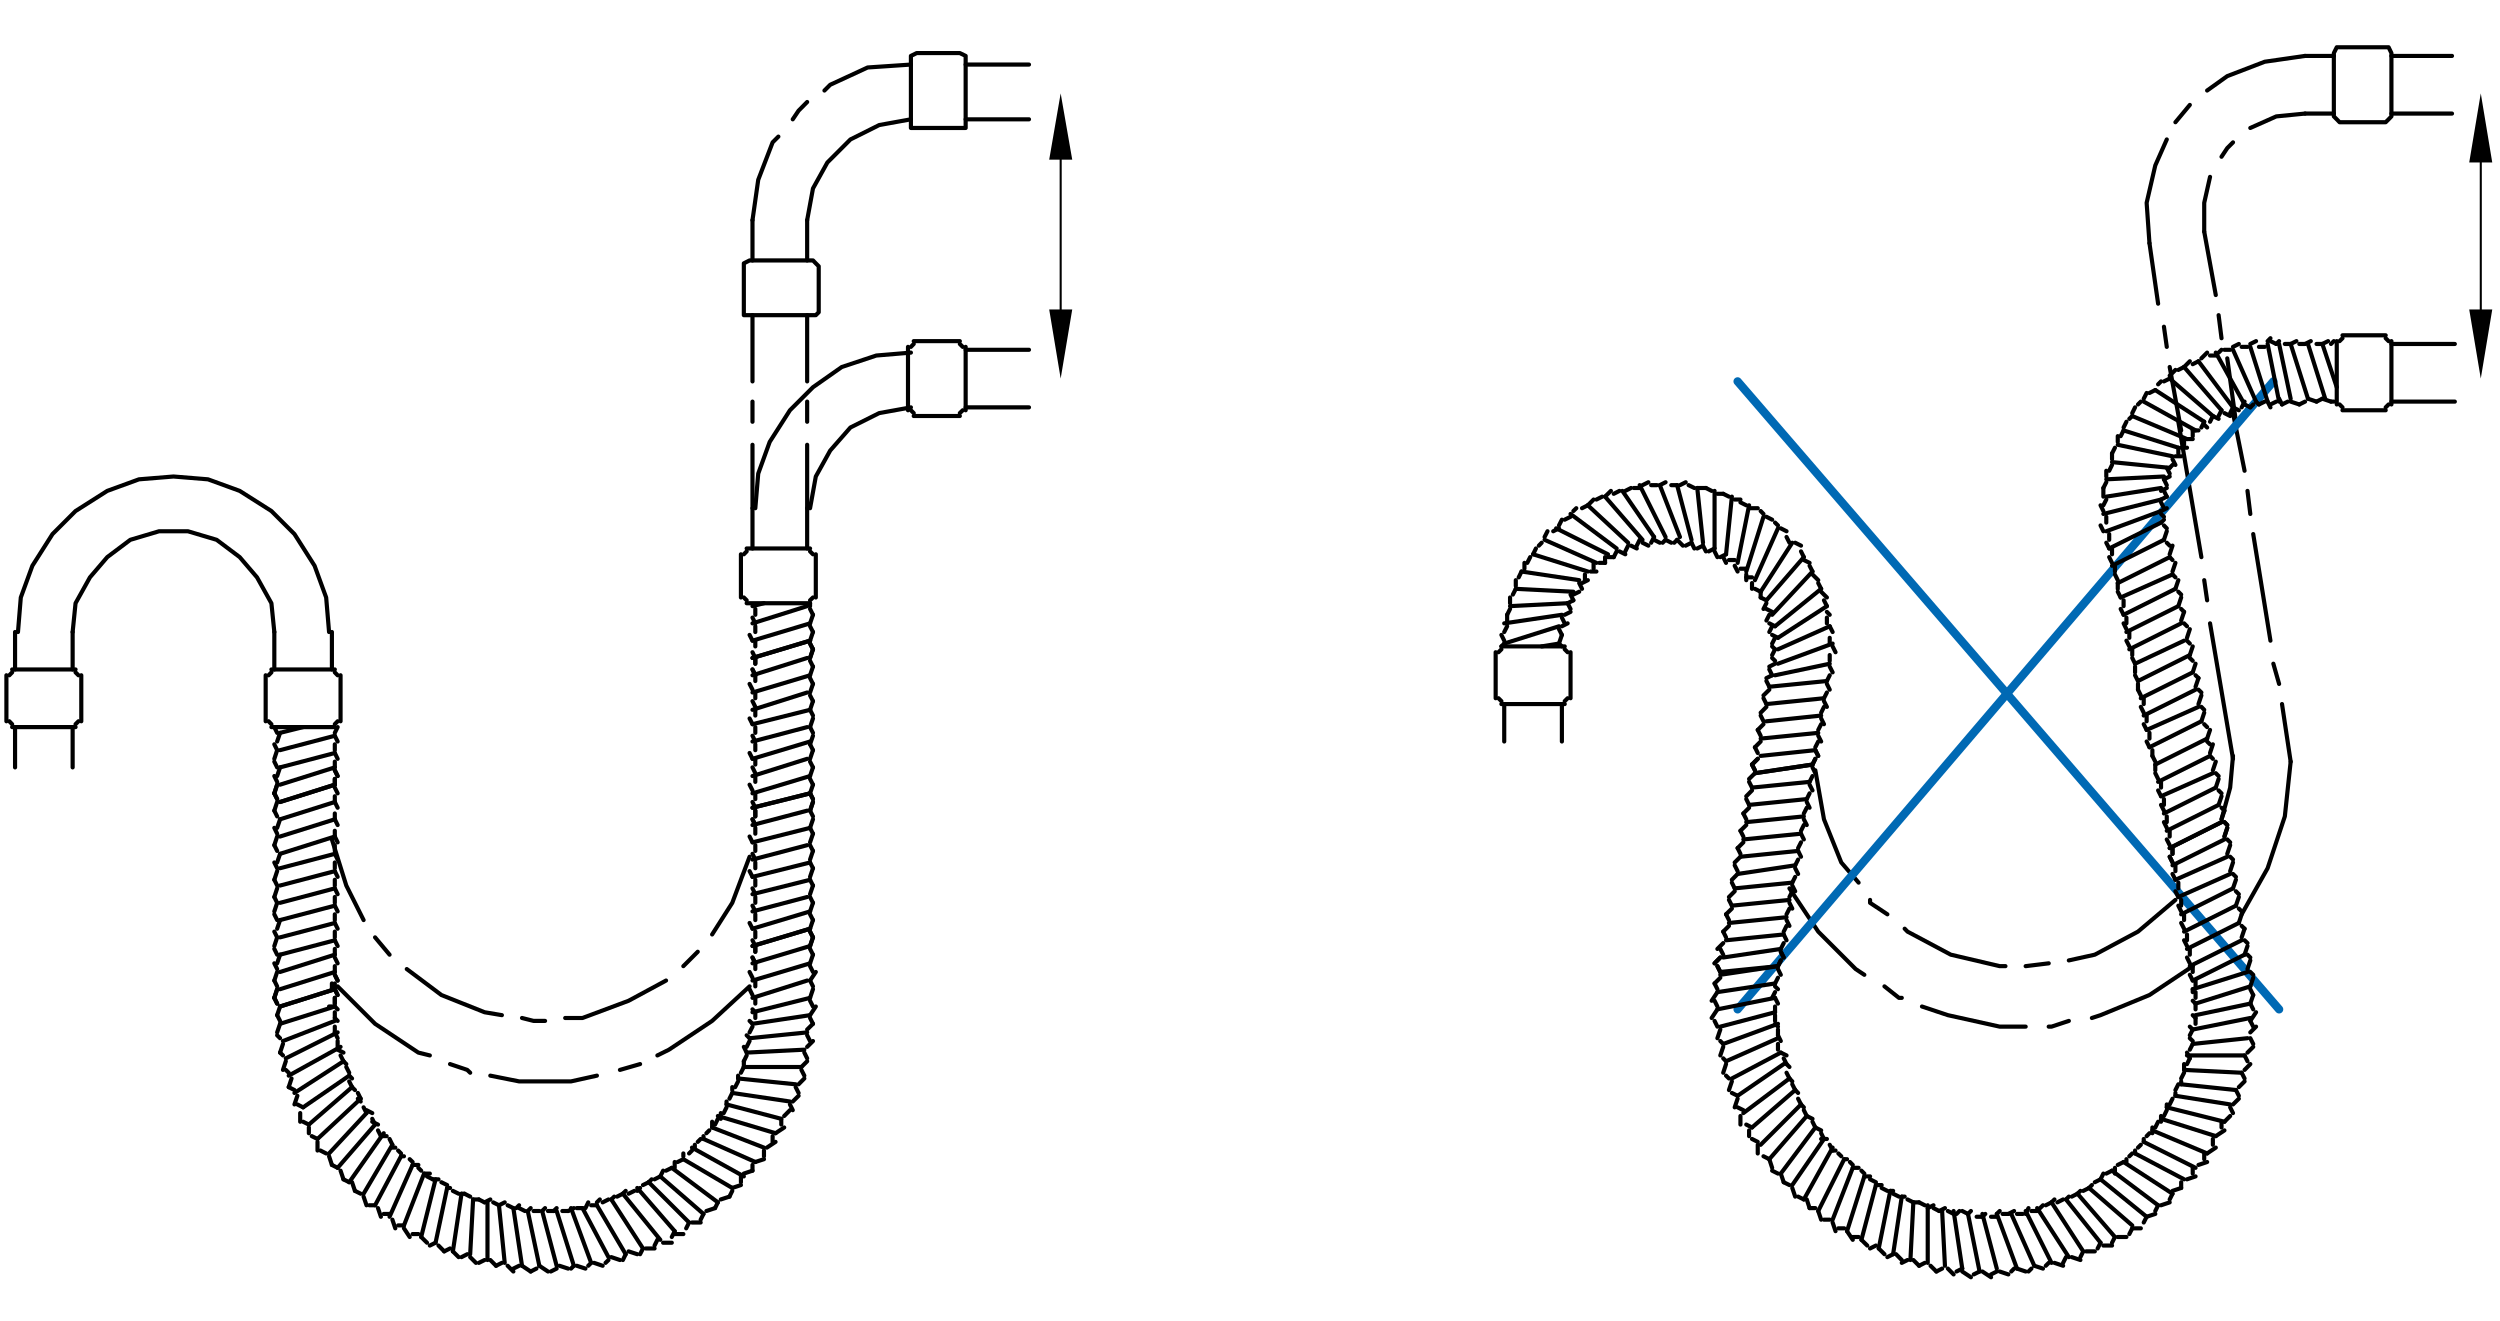 <?xml version="1.0" encoding="utf-8"?>
<!-- Generator: Adobe Illustrator 23.0.3, SVG Export Plug-In . SVG Version: 6.00 Build 0)  -->
<svg version="1.1" id="Ebene_1" xmlns="http://www.w3.org/2000/svg" xmlns:xlink="http://www.w3.org/1999/xlink" x="0px" y="0px"
	 viewBox="0 0 300.47 158.74" style="enable-background:new 0 0 300.47 158.74;" xml:space="preserve">
<style type="text/css">
	.st0{fill:none;stroke:#000000;stroke-width:0.5;stroke-linecap:round;stroke-linejoin:round;stroke-miterlimit:10;}
	.st1{fill:none;stroke:#000000;stroke-width:0.5;stroke-linecap:round;stroke-linejoin:bevel;stroke-miterlimit:10;}
	.st2{fill:none;stroke:#000000;stroke-width:0.25;stroke-linecap:round;stroke-linejoin:round;stroke-miterlimit:10;}
	.st3{fill:none;stroke:#0069B4;stroke-linecap:round;stroke-linejoin:round;stroke-miterlimit:10;}
</style>
<line class="st0" x1="32.97" y1="80.46" x2="32.97" y2="75.96"/>
<line class="st0" x1="39.89" y1="80.46" x2="39.89" y2="75.96"/>
<line class="st0" x1="40.24" y1="80.46" x2="32.62" y2="80.46"/>
<line class="st1" x1="32.62" y1="80.81" x2="32.28" y2="81.16"/>
<line class="st0" x1="31.93" y1="81.16" x2="31.93" y2="86.69"/>
<line class="st1" x1="32.28" y1="86.69" x2="32.62" y2="87.04"/>
<line class="st0" x1="32.62" y1="87.39" x2="40.24" y2="87.39"/>
<line class="st1" x1="40.24" y1="87.04" x2="40.58" y2="86.69"/>
<line class="st0" x1="40.93" y1="86.69" x2="40.93" y2="81.16"/>
<line class="st1" x1="40.58" y1="81.16" x2="40.24" y2="80.81"/>
<line class="st0" x1="90.44" y1="65.92" x2="90.44" y2="61.08"/>
<line class="st0" x1="97.01" y1="65.92" x2="97.01" y2="61.08"/>
<line class="st0" x1="97.36" y1="65.92" x2="89.74" y2="65.92"/>
<line class="st1" x1="89.74" y1="66.27" x2="89.4" y2="66.62"/>
<line class="st0" x1="89.05" y1="66.62" x2="89.05" y2="71.81"/>
<line class="st1" x1="89.4" y1="71.81" x2="89.74" y2="72.15"/>
<line class="st0" x1="89.74" y1="72.5" x2="97.36" y2="72.5"/>
<line class="st1" x1="97.36" y1="72.15" x2="97.71" y2="71.81"/>
<line class="st0" x1="98.05" y1="71.81" x2="98.05" y2="66.62"/>
<line class="st1" x1="97.71" y1="66.62" x2="97.36" y2="66.27"/>
<line class="st0" x1="1.81" y1="80.46" x2="1.81" y2="75.96"/>
<line class="st0" x1="8.73" y1="80.46" x2="8.73" y2="75.96"/>
<line class="st0" x1="9.08" y1="80.46" x2="1.46" y2="80.46"/>
<line class="st1" x1="1.46" y1="80.81" x2="1.12" y2="81.16"/>
<line class="st0" x1="0.77" y1="81.16" x2="0.77" y2="86.69"/>
<line class="st1" x1="1.12" y1="86.69" x2="1.46" y2="87.04"/>
<line class="st0" x1="1.46" y1="87.39" x2="9.08" y2="87.39"/>
<line class="st1" x1="9.08" y1="87.04" x2="9.43" y2="86.69"/>
<line class="st0" x1="9.77" y1="86.69" x2="9.77" y2="81.16"/>
<line class="st1" x1="9.43" y1="81.16" x2="9.08" y2="80.81"/>
<line class="st0" x1="1.81" y1="92.23" x2="1.81" y2="87.39"/>
<line class="st0" x1="8.73" y1="92.23" x2="8.73" y2="87.39"/>
<polyline class="st1" points="32.97,75.96 32.62,72.5 30.89,69.39 28.81,66.96 26.04,64.88 22.58,63.85 19.12,63.85 15.66,64.88 
	12.89,66.96 10.81,69.39 9.08,72.5 8.73,75.96 "/>
<polyline class="st1" points="39.55,75.96 39.2,71.81 37.81,68 35.39,64.19 32.62,61.42 28.81,59 25,57.61 20.85,57.27 16.7,57.61 
	12.89,59 9.08,61.42 6.31,64.19 3.89,68 2.5,71.81 2.16,75.96 "/>
<polyline class="st1" points="109.48,48.96 105.67,49.65 102.21,51.38 99.78,54.15 98.05,57.27 97.36,61.08 "/>
<polyline class="st1" points="109.48,42.38 105.32,42.73 101.17,44.11 97.71,46.54 94.94,49.31 92.51,53.11 91.13,56.92 
	90.78,61.08 "/>
<line class="st0" x1="109.13" y1="41.69" x2="109.13" y2="49.31"/>
<line class="st1" x1="109.48" y1="49.31" x2="109.82" y2="49.65"/>
<line class="st0" x1="109.82" y1="50" x2="115.36" y2="50"/>
<line class="st1" x1="115.36" y1="49.65" x2="115.71" y2="49.31"/>
<line class="st0" x1="116.06" y1="49.31" x2="116.06" y2="41.69"/>
<line class="st1" x1="115.71" y1="41.69" x2="115.36" y2="41.34"/>
<line class="st0" x1="115.36" y1="41" x2="109.82" y2="41"/>
<line class="st1" x1="109.82" y1="41.34" x2="109.48" y2="41.69"/>
<line class="st0" x1="123.67" y1="42.04" x2="116.06" y2="42.04"/>
<line class="st0" x1="123.67" y1="48.96" x2="116.06" y2="48.96"/>
<line class="st0" x1="90.44" y1="61.08" x2="90.44" y2="53.46"/>
<line class="st0" x1="90.44" y1="50.69" x2="90.44" y2="48.27"/>
<line class="st0" x1="90.44" y1="45.84" x2="90.44" y2="37.88"/>
<line class="st0" x1="97.01" y1="61.08" x2="97.01" y2="53.46"/>
<line class="st0" x1="97.01" y1="50.69" x2="97.01" y2="48.27"/>
<line class="st0" x1="97.01" y1="45.84" x2="97.01" y2="37.88"/>
<polygon class="st0" points="97.71,31.3 90.09,31.3 89.4,31.65 89.4,32 89.4,37.53 89.4,37.88 90.09,37.88 97.71,37.88 98.05,37.88 
	98.4,37.53 98.4,32 98.05,31.65 "/>
<polyline class="st0" points="109.48,14.34 105.67,15.03 102.21,16.76 99.44,19.53 97.71,22.65 97.01,26.46 "/>
<polyline class="st0" points="109.48,7.76 104.28,8.11 99.78,10.19 99.09,10.88 "/>
<polyline class="st0" points="97.01,12.26 95.98,13.3 95.28,14.34 "/>
<polyline class="st0" points="93.55,16.42 92.86,17.11 91.13,21.61 90.44,26.46 "/>
<polygon class="st0" points="109.48,7.07 109.48,14.69 109.48,15.38 110.17,15.38 115.36,15.38 116.06,15.38 116.06,14.69 
	116.06,7.07 116.06,6.72 115.36,6.38 110.17,6.38 109.48,6.72 "/>
<line class="st0" x1="123.67" y1="7.76" x2="116.06" y2="7.76"/>
<line class="st0" x1="123.67" y1="14.34" x2="116.06" y2="14.34"/>
<line class="st0" x1="90.44" y1="31.3" x2="90.44" y2="26.46"/>
<line class="st0" x1="97.01" y1="31.3" x2="97.01" y2="26.46"/>
<polygon points="126.1,19.19 128.87,19.19 127.48,11.22 "/>
<polygon points="126.1,37.19 128.87,37.19 127.48,45.5 "/>
<line class="st2" x1="127.48" y1="12.61" x2="127.48" y2="43.42"/>
<line class="st0" x1="188.06" y1="77.69" x2="180.45" y2="77.69"/>
<line class="st1" x1="180.45" y1="78.04" x2="180.1" y2="78.39"/>
<line class="st0" x1="179.76" y1="78.39" x2="179.76" y2="83.92"/>
<line class="st1" x1="180.1" y1="83.92" x2="180.45" y2="84.27"/>
<line class="st0" x1="180.45" y1="84.62" x2="188.06" y2="84.62"/>
<line class="st1" x1="188.06" y1="84.27" x2="188.41" y2="83.92"/>
<line class="st0" x1="188.76" y1="83.92" x2="188.76" y2="78.39"/>
<line class="st1" x1="188.41" y1="78.39" x2="188.06" y2="78.04"/>
<line class="st0" x1="180.79" y1="89.12" x2="180.79" y2="84.62"/>
<line class="st0" x1="187.72" y1="89.12" x2="187.72" y2="84.62"/>
<line class="st0" x1="280.85" y1="41" x2="280.85" y2="48.61"/>
<line class="st1" x1="281.19" y1="48.61" x2="281.54" y2="48.96"/>
<line class="st0" x1="281.54" y1="49.31" x2="286.73" y2="49.31"/>
<line class="st1" x1="286.73" y1="48.96" x2="287.08" y2="48.61"/>
<line class="st0" x1="287.42" y1="48.61" x2="287.42" y2="41"/>
<line class="st1" x1="287.08" y1="41" x2="286.73" y2="40.65"/>
<line class="st0" x1="286.73" y1="40.3" x2="281.54" y2="40.3"/>
<line class="st1" x1="281.54" y1="40.65" x2="281.19" y2="41"/>
<line class="st0" x1="295.04" y1="41.34" x2="287.42" y2="41.34"/>
<line class="st0" x1="295.04" y1="48.27" x2="287.42" y2="48.27"/>
<line class="st0" x1="262.15" y1="51.73" x2="260.77" y2="44.11"/>
<line class="st0" x1="260.42" y1="41.69" x2="260.08" y2="39.27"/>
<line class="st0" x1="259.38" y1="36.5" x2="258.34" y2="29.23"/>
<line class="st0" x1="268.73" y1="50.69" x2="267.69" y2="43.07"/>
<line class="st0" x1="267" y1="40.65" x2="266.65" y2="37.88"/>
<line class="st0" x1="266.31" y1="35.46" x2="264.92" y2="27.84"/>
<polygon class="st0" points="280.5,6.38 280.5,13.99 280.85,14.34 281.19,14.69 286.73,14.69 287.08,14.34 287.42,13.99 
	287.42,6.38 287.08,5.68 286.73,5.68 281.19,5.68 280.85,5.68 "/>
<line class="st0" x1="294.7" y1="6.72" x2="287.42" y2="6.72"/>
<line class="st0" x1="294.7" y1="13.65" x2="287.42" y2="13.65"/>
<polygon points="296.77,19.53 299.54,19.53 298.16,11.22 "/>
<polygon points="296.77,37.19 299.54,37.19 298.16,45.5 "/>
<line class="st2" x1="298.16" y1="12.61" x2="298.16" y2="43.42"/>
<polyline class="st0" points="277.04,13.65 273.58,13.99 270.46,15.38 "/>
<polyline class="st0" points="268.38,17.11 267.69,17.8 267,18.84 "/>
<polyline class="st0" points="265.62,21.26 264.92,24.38 264.92,27.84 "/>
<polyline class="st0" points="277.04,6.72 272.19,7.42 267.69,9.15 265.27,10.88 "/>
<line class="st0" x1="263.19" y1="12.61" x2="261.46" y2="14.69"/>
<polyline class="st0" points="260.42,16.76 259.04,19.88 258,24.38 258.34,29.23 "/>
<line class="st0" x1="277.04" y1="6.72" x2="280.5" y2="6.72"/>
<line class="st0" x1="277.04" y1="13.65" x2="280.5" y2="13.65"/>
<polyline class="st0" points="40.58,118.55 45.08,123.05 50.28,126.51 51.66,126.85 "/>
<polyline class="st0" points="54.09,127.89 56.16,128.59 56.51,128.93 "/>
<polyline class="st0" points="58.93,129.28 62.39,129.97 68.63,129.97 71.74,129.28 "/>
<line class="st0" x1="74.51" y1="128.59" x2="76.93" y2="127.89"/>
<polyline class="st0" points="79.01,126.85 80.4,126.16 85.59,122.7 90.09,118.55 "/>
<line class="st0" x1="268.38" y1="91.2" x2="265.62" y2="74.92"/>
<line class="st0" x1="265.27" y1="72.15" x2="264.92" y2="69.73"/>
<line class="st0" x1="264.58" y1="66.96" x2="261.81" y2="50.69"/>
<line class="st0" x1="275.31" y1="91.54" x2="274.27" y2="84.62"/>
<line class="st0" x1="273.92" y1="82.2" x2="273.23" y2="79.77"/>
<line class="st0" x1="272.88" y1="77" x2="270.81" y2="64.19"/>
<line class="st0" x1="270.46" y1="61.77" x2="270.12" y2="59"/>
<line class="st0" x1="269.77" y1="56.58" x2="268.38" y2="49.65"/>
<polyline class="st0" points="39.89,100.89 41.62,106.43 43.7,110.58 "/>
<line class="st0" x1="45.08" y1="112.66" x2="46.82" y2="114.74"/>
<polyline class="st0" points="48.89,116.47 53.05,119.59 58.24,121.66 60.32,122.01 "/>
<polyline class="st0" points="62.74,122.35 64.13,122.7 65.51,122.7 "/>
<polyline class="st0" points="67.93,122.35 70.01,122.35 75.55,120.28 80.05,117.85 "/>
<line class="st0" x1="82.13" y1="116.12" x2="83.86" y2="114.39"/>
<polyline class="st0" points="85.59,112.31 88.01,108.51 90.09,102.97 "/>
<polyline class="st0" points="218.18,92.58 219.22,98.47 221.3,103.66 223.38,106.08 "/>
<polyline class="st0" points="224.76,108.16 224.76,108.51 226.84,109.89 "/>
<polyline class="st0" points="228.92,111.62 229.26,111.97 234.46,114.74 240.34,116.12 241.03,116.12 "/>
<line class="st0" x1="243.46" y1="116.12" x2="246.23" y2="115.78"/>
<polyline class="st0" points="248.65,115.43 251.77,114.74 256.96,111.97 261.46,108.16 "/>
<polyline class="st0" points="215.07,106.77 218.53,111.97 223.03,116.47 224.07,117.16 "/>
<polyline class="st0" points="226.49,118.55 228.23,119.93 228.57,119.93 "/>
<polyline class="st0" points="231,120.97 234.11,122.01 240.34,123.39 243.46,123.39 "/>
<polyline class="st0" points="246.23,123.39 246.57,123.39 248.65,122.7 "/>
<polyline class="st0" points="251.42,122.35 252.46,122.01 258.34,119.59 263.54,116.12 "/>
<polyline class="st0" points="269.42,109.89 272.54,104.35 274.61,98.12 275.31,91.54 "/>
<line class="st3" x1="273.23" y1="45.84" x2="208.84" y2="121.31"/>
<line class="st3" x1="208.84" y1="45.84" x2="273.92" y2="121.31"/>
<line class="st1" x1="98.05" y1="116.82" x2="97.36" y2="117.85"/>
<line class="st1" x1="97.71" y1="116.82" x2="97.36" y2="116.12"/>
<line class="st0" x1="97.36" y1="115.78" x2="90.44" y2="117.85"/>
<line class="st1" x1="90.78" y1="117.85" x2="90.78" y2="118.55"/>
<line class="st1" x1="90.44" y1="119.59" x2="90.09" y2="118.89"/>
<line class="st1" x1="97.71" y1="118.89" x2="97.36" y2="119.93"/>
<line class="st1" x1="97.71" y1="118.55" x2="97.36" y2="117.85"/>
<line class="st0" x1="97.01" y1="117.85" x2="90.44" y2="119.93"/>
<line class="st1" x1="90.78" y1="119.93" x2="90.78" y2="120.62"/>
<line class="st1" x1="90.78" y1="121.66" x2="90.44" y2="121.31"/>
<line class="st1" x1="97.71" y1="90.16" x2="97.36" y2="91.2"/>
<line class="st1" x1="97.71" y1="90.16" x2="97.36" y2="89.46"/>
<line class="st0" x1="97.36" y1="89.12" x2="90.44" y2="91.2"/>
<line class="st1" x1="90.78" y1="91.2" x2="90.78" y2="91.89"/>
<line class="st1" x1="90.78" y1="92.93" x2="90.44" y2="92.23"/>
<line class="st1" x1="97.71" y1="92.23" x2="97.36" y2="93.27"/>
<line class="st1" x1="97.71" y1="92.23" x2="97.36" y2="91.54"/>
<line class="st0" x1="97.01" y1="91.2" x2="90.44" y2="93.27"/>
<line class="st1" x1="90.78" y1="93.27" x2="90.78" y2="93.97"/>
<line class="st1" x1="90.44" y1="95" x2="90.09" y2="94.31"/>
<line class="st1" x1="97.71" y1="94.31" x2="97.36" y2="95.35"/>
<line class="st1" x1="97.71" y1="94.31" x2="97.36" y2="93.62"/>
<line class="st0" x1="97.36" y1="93.27" x2="90.44" y2="95.35"/>
<line class="st1" x1="90.78" y1="95.35" x2="90.78" y2="96.04"/>
<line class="st1" x1="90.78" y1="97.08" x2="90.44" y2="96.39"/>
<line class="st1" x1="97.71" y1="96.39" x2="97.36" y2="97.43"/>
<line class="st1" x1="97.71" y1="96.04" x2="97.36" y2="95.35"/>
<line class="st0" x1="97.36" y1="95.35" x2="90.44" y2="97.08"/>
<line class="st1" x1="90.78" y1="97.43" x2="90.78" y2="98.12"/>
<line class="st1" x1="90.78" y1="99.16" x2="90.44" y2="98.47"/>
<line class="st1" x1="97.71" y1="96.39" x2="97.36" y2="97.43"/>
<line class="st1" x1="97.71" y1="96.04" x2="97.36" y2="95.35"/>
<line class="st0" x1="97.36" y1="95.35" x2="90.44" y2="97.08"/>
<line class="st1" x1="90.78" y1="97.43" x2="90.78" y2="98.12"/>
<line class="st1" x1="90.78" y1="99.16" x2="90.44" y2="98.47"/>
<line class="st1" x1="97.71" y1="98.47" x2="97.36" y2="99.5"/>
<line class="st1" x1="97.71" y1="98.12" x2="97.36" y2="97.43"/>
<line class="st0" x1="97.01" y1="97.43" x2="90.44" y2="99.16"/>
<line class="st1" x1="90.78" y1="99.5" x2="90.78" y2="100.2"/>
<line class="st1" x1="90.44" y1="101.24" x2="90.09" y2="100.54"/>
<line class="st1" x1="97.71" y1="100.2" x2="97.36" y2="101.24"/>
<line class="st1" x1="97.71" y1="100.2" x2="97.36" y2="99.5"/>
<line class="st0" x1="97.36" y1="99.5" x2="90.44" y2="101.24"/>
<line class="st1" x1="90.78" y1="101.58" x2="90.78" y2="102.27"/>
<line class="st1" x1="90.78" y1="103.31" x2="90.44" y2="102.62"/>
<line class="st1" x1="97.71" y1="102.27" x2="97.36" y2="103.31"/>
<line class="st1" x1="97.71" y1="102.27" x2="97.36" y2="101.58"/>
<line class="st0" x1="97.01" y1="101.58" x2="90.44" y2="103.31"/>
<line class="st1" x1="90.78" y1="103.66" x2="90.78" y2="104.35"/>
<line class="st1" x1="90.44" y1="105.39" x2="90.09" y2="104.7"/>
<line class="st1" x1="97.71" y1="104.35" x2="97.36" y2="105.39"/>
<line class="st1" x1="97.71" y1="104.35" x2="97.36" y2="103.66"/>
<line class="st0" x1="97.36" y1="103.66" x2="90.44" y2="105.39"/>
<line class="st1" x1="90.78" y1="105.74" x2="90.78" y2="106.43"/>
<line class="st1" x1="90.78" y1="107.47" x2="90.44" y2="106.77"/>
<line class="st1" x1="97.71" y1="106.43" x2="97.36" y2="107.47"/>
<line class="st1" x1="97.71" y1="106.43" x2="97.36" y2="105.74"/>
<line class="st0" x1="97.36" y1="105.74" x2="90.44" y2="107.47"/>
<line class="st1" x1="90.78" y1="107.81" x2="90.78" y2="108.51"/>
<line class="st1" x1="90.78" y1="109.54" x2="90.44" y2="108.85"/>
<line class="st1" x1="97.71" y1="108.51" x2="97.36" y2="109.54"/>
<line class="st1" x1="97.71" y1="108.51" x2="97.36" y2="107.81"/>
<line class="st0" x1="97.01" y1="107.81" x2="90.44" y2="109.54"/>
<line class="st1" x1="90.78" y1="109.89" x2="90.78" y2="110.58"/>
<line class="st1" x1="90.44" y1="111.62" x2="90.09" y2="110.93"/>
<line class="st1" x1="97.71" y1="110.58" x2="97.36" y2="111.62"/>
<line class="st1" x1="97.71" y1="110.58" x2="97.36" y2="109.89"/>
<line class="st0" x1="97.36" y1="109.54" x2="90.44" y2="111.62"/>
<line class="st1" x1="90.78" y1="111.97" x2="90.78" y2="112.66"/>
<line class="st1" x1="90.78" y1="113.7" x2="90.44" y2="113.01"/>
<line class="st1" x1="97.71" y1="112.66" x2="97.36" y2="113.7"/>
<line class="st1" x1="97.71" y1="112.66" x2="97.36" y2="111.97"/>
<line class="st0" x1="97.36" y1="111.62" x2="90.44" y2="113.7"/>
<line class="st1" x1="90.78" y1="113.7" x2="90.78" y2="114.39"/>
<line class="st1" x1="90.78" y1="115.78" x2="90.44" y2="115.08"/>
<line class="st1" x1="97.71" y1="112.66" x2="97.36" y2="113.7"/>
<line class="st1" x1="97.71" y1="112.66" x2="97.36" y2="111.97"/>
<line class="st0" x1="97.36" y1="111.62" x2="90.44" y2="113.7"/>
<line class="st1" x1="90.78" y1="113.7" x2="90.78" y2="114.39"/>
<line class="st1" x1="90.78" y1="115.78" x2="90.44" y2="115.08"/>
<line class="st1" x1="97.71" y1="114.74" x2="97.36" y2="115.78"/>
<line class="st1" x1="97.71" y1="114.74" x2="97.36" y2="114.05"/>
<line class="st0" x1="97.36" y1="113.7" x2="90.44" y2="115.78"/>
<line class="st1" x1="90.78" y1="115.78" x2="90.78" y2="116.47"/>
<line class="st1" x1="90.44" y1="117.51" x2="90.09" y2="116.82"/>
<line class="st1" x1="98.05" y1="120.97" x2="97.36" y2="122.01"/>
<line class="st1" x1="97.71" y1="120.97" x2="97.36" y2="120.28"/>
<line class="st0" x1="97.36" y1="119.93" x2="90.44" y2="121.66"/>
<line class="st1" x1="90.78" y1="121.66" x2="90.78" y2="122.35"/>
<line class="st1" x1="90.44" y1="123.05" x2="90.09" y2="122.7"/>
<line class="st1" x1="97.71" y1="123.05" x2="97.01" y2="123.74"/>
<line class="st1" x1="97.71" y1="123.05" x2="97.36" y2="122.35"/>
<line class="st0" x1="97.36" y1="122.01" x2="90.44" y2="123.05"/>
<line class="st1" x1="90.44" y1="123.39" x2="90.09" y2="124.08"/>
<line class="st1" x1="90.09" y1="124.78" x2="89.74" y2="124.43"/>
<line class="st1" x1="97.71" y1="125.12" x2="97.01" y2="125.82"/>
<line class="st1" x1="97.36" y1="125.12" x2="97.01" y2="124.43"/>
<line class="st0" x1="97.01" y1="124.08" x2="90.09" y2="124.78"/>
<line class="st1" x1="90.09" y1="125.12" x2="89.74" y2="125.82"/>
<line class="st1" x1="89.74" y1="126.51" x2="89.4" y2="125.82"/>
<line class="st1" x1="97.01" y1="127.55" x2="96.32" y2="128.24"/>
<line class="st1" x1="97.01" y1="127.2" x2="96.67" y2="126.51"/>
<line class="st0" x1="96.67" y1="126.16" x2="89.74" y2="126.51"/>
<line class="st1" x1="89.74" y1="126.85" x2="89.4" y2="127.55"/>
<line class="st1" x1="89.4" y1="128.24" x2="89.4" y2="127.55"/>
<line class="st1" x1="96.67" y1="129.62" x2="95.98" y2="130.32"/>
<line class="st1" x1="96.67" y1="129.28" x2="96.32" y2="128.59"/>
<line class="st0" x1="96.32" y1="128.24" x2="89.4" y2="128.24"/>
<line class="st1" x1="89.4" y1="128.24" x2="89.05" y2="128.93"/>
<line class="st1" x1="88.71" y1="129.62" x2="88.71" y2="129.28"/>
<line class="st1" x1="95.98" y1="131.7" x2="95.28" y2="132.39"/>
<line class="st1" x1="95.98" y1="131.36" x2="95.63" y2="130.66"/>
<line class="st0" x1="95.63" y1="130.32" x2="88.71" y2="129.62"/>
<line class="st1" x1="88.71" y1="129.97" x2="88.36" y2="130.66"/>
<line class="st1" x1="88.01" y1="131.01" x2="88.01" y2="130.66"/>
<line class="st1" x1="94.94" y1="133.43" x2="94.25" y2="134.13"/>
<line class="st1" x1="95.28" y1="133.43" x2="94.94" y2="132.74"/>
<line class="st0" x1="94.94" y1="132.39" x2="88.01" y2="131.36"/>
<line class="st1" x1="88.01" y1="131.36" x2="87.67" y2="132.05"/>
<line class="st1" x1="87.32" y1="132.74" x2="87.32" y2="132.39"/>
<line class="st1" x1="94.25" y1="135.51" x2="93.21" y2="136.2"/>
<line class="st1" x1="93.9" y1="135.16" x2="93.9" y2="134.47"/>
<line class="st0" x1="93.9" y1="134.47" x2="87.32" y2="132.74"/>
<line class="st1" x1="87.32" y1="133.09" x2="86.98" y2="133.78"/>
<line class="st1" x1="86.63" y1="134.47" x2="86.63" y2="133.78"/>
<line class="st1" x1="93.21" y1="137.24" x2="92.17" y2="137.93"/>
<line class="st1" x1="92.86" y1="137.24" x2="92.86" y2="136.55"/>
<line class="st0" x1="93.21" y1="136.2" x2="86.28" y2="134.13"/>
<line class="st1" x1="86.28" y1="134.47" x2="85.94" y2="135.16"/>
<line class="st1" x1="85.59" y1="135.51" x2="85.59" y2="134.82"/>
<line class="st1" x1="91.82" y1="139.32" x2="90.78" y2="139.66"/>
<line class="st1" x1="91.82" y1="138.97" x2="91.82" y2="138.28"/>
<line class="st0" x1="91.82" y1="137.93" x2="85.59" y2="135.51"/>
<line class="st1" x1="85.24" y1="135.86" x2="84.9" y2="136.2"/>
<line class="st1" x1="84.55" y1="136.89" x2="84.55" y2="136.55"/>
<line class="st1" x1="90.44" y1="140.7" x2="89.4" y2="141.05"/>
<line class="st1" x1="90.44" y1="140.7" x2="90.44" y2="140.01"/>
<line class="st0" x1="90.78" y1="139.66" x2="84.55" y2="136.89"/>
<line class="st1" x1="84.21" y1="136.89" x2="83.86" y2="137.24"/>
<line class="st1" x1="83.51" y1="137.93" x2="83.51" y2="137.59"/>
<line class="st1" x1="89.05" y1="142.43" x2="88.01" y2="142.78"/>
<line class="st1" x1="89.05" y1="142.09" x2="89.05" y2="141.39"/>
<line class="st0" x1="89.4" y1="141.39" x2="83.17" y2="137.93"/>
<line class="st1" x1="83.17" y1="138.28" x2="82.82" y2="138.63"/>
<line class="st1" x1="82.13" y1="138.97" x2="82.13" y2="138.63"/>
<line class="st1" x1="87.67" y1="143.82" x2="86.63" y2="144.16"/>
<line class="st1" x1="87.67" y1="143.82" x2="88.01" y2="143.13"/>
<line class="st0" x1="88.01" y1="142.78" x2="82.13" y2="139.32"/>
<line class="st1" x1="82.13" y1="139.32" x2="81.44" y2="139.66"/>
<line class="st1" x1="81.09" y1="140.36" x2="81.09" y2="139.66"/>
<line class="st1" x1="85.94" y1="145.2" x2="84.9" y2="145.55"/>
<line class="st1" x1="85.94" y1="145.2" x2="86.28" y2="144.51"/>
<line class="st0" x1="86.28" y1="144.51" x2="80.74" y2="140.36"/>
<line class="st1" x1="80.74" y1="140.36" x2="80.05" y2="140.7"/>
<line class="st1" x1="79.36" y1="141.39" x2="79.7" y2="140.7"/>
<line class="st1" x1="84.21" y1="146.93" x2="83.17" y2="146.93"/>
<line class="st1" x1="84.21" y1="146.59" x2="84.55" y2="145.9"/>
<line class="st0" x1="84.55" y1="145.9" x2="79.36" y2="141.39"/>
<line class="st1" x1="79.36" y1="141.39" x2="78.67" y2="141.74"/>
<line class="st1" x1="77.97" y1="142.09" x2="78.32" y2="141.74"/>
<line class="st1" x1="82.13" y1="148.32" x2="81.09" y2="148.32"/>
<line class="st1" x1="82.47" y1="147.63" x2="82.82" y2="146.93"/>
<line class="st0" x1="82.82" y1="146.93" x2="77.97" y2="142.09"/>
<line class="st1" x1="77.97" y1="142.09" x2="77.28" y2="142.43"/>
<line class="st1" x1="76.59" y1="143.13" x2="76.93" y2="142.78"/>
<line class="st1" x1="80.74" y1="149.36" x2="79.7" y2="149.36"/>
<line class="st1" x1="80.74" y1="148.67" x2="81.09" y2="147.97"/>
<line class="st0" x1="81.09" y1="147.97" x2="76.59" y2="142.78"/>
<line class="st1" x1="76.24" y1="143.13" x2="75.55" y2="143.47"/>
<line class="st1" x1="74.86" y1="143.47" x2="75.2" y2="143.13"/>
<line class="st1" x1="78.67" y1="150.05" x2="77.63" y2="150.05"/>
<line class="st1" x1="78.67" y1="149.7" x2="79.01" y2="149.01"/>
<line class="st0" x1="79.36" y1="149.01" x2="74.86" y2="143.47"/>
<line class="st1" x1="74.86" y1="143.47" x2="74.17" y2="143.82"/>
<line class="st1" x1="73.47" y1="144.16" x2="73.82" y2="143.82"/>
<line class="st1" x1="76.59" y1="150.74" x2="75.55" y2="150.4"/>
<line class="st1" x1="76.93" y1="150.74" x2="77.28" y2="150.05"/>
<line class="st0" x1="77.28" y1="150.05" x2="73.47" y2="144.16"/>
<line class="st1" x1="73.13" y1="144.16" x2="72.43" y2="144.51"/>
<line class="st1" x1="71.74" y1="144.51" x2="72.09" y2="144.16"/>
<line class="st1" x1="74.51" y1="151.44" x2="73.47" y2="151.09"/>
<line class="st1" x1="74.86" y1="151.44" x2="75.2" y2="150.74"/>
<line class="st0" x1="75.2" y1="150.74" x2="71.74" y2="144.86"/>
<line class="st1" x1="71.74" y1="144.86" x2="71.05" y2="144.86"/>
<line class="st1" x1="70.36" y1="145.2" x2="70.7" y2="144.51"/>
<line class="st1" x1="72.43" y1="152.13" x2="71.4" y2="151.78"/>
<line class="st1" x1="72.78" y1="151.78" x2="73.13" y2="151.44"/>
<line class="st0" x1="73.13" y1="151.09" x2="70.01" y2="145.2"/>
<line class="st1" x1="70.01" y1="145.2" x2="69.32" y2="145.2"/>
<line class="st1" x1="68.28" y1="145.55" x2="68.97" y2="145.2"/>
<line class="st1" x1="70.36" y1="152.47" x2="69.32" y2="152.13"/>
<line class="st1" x1="70.7" y1="152.13" x2="71.05" y2="151.78"/>
<line class="st0" x1="71.05" y1="151.78" x2="68.63" y2="145.2"/>
<line class="st1" x1="68.28" y1="145.55" x2="67.59" y2="145.55"/>
<line class="st1" x1="66.55" y1="145.55" x2="66.9" y2="145.2"/>
<line class="st1" x1="68.28" y1="152.47" x2="67.24" y2="152.13"/>
<line class="st1" x1="68.63" y1="152.47" x2="68.97" y2="152.13"/>
<line class="st0" x1="68.97" y1="152.13" x2="66.9" y2="145.55"/>
<line class="st1" x1="66.55" y1="145.55" x2="65.86" y2="145.55"/>
<line class="st1" x1="65.16" y1="145.55" x2="65.51" y2="145.2"/>
<line class="st1" x1="65.86" y1="152.82" x2="64.82" y2="152.13"/>
<line class="st1" x1="66.2" y1="152.82" x2="66.9" y2="152.47"/>
<line class="st0" x1="66.9" y1="152.13" x2="65.16" y2="145.55"/>
<line class="st1" x1="64.82" y1="145.55" x2="64.13" y2="145.55"/>
<line class="st1" x1="63.43" y1="145.55" x2="63.78" y2="145.2"/>
<line class="st1" x1="63.78" y1="152.82" x2="62.74" y2="152.13"/>
<line class="st1" x1="63.78" y1="152.82" x2="64.47" y2="152.47"/>
<line class="st0" x1="64.82" y1="152.13" x2="63.43" y2="145.55"/>
<line class="st1" x1="63.09" y1="145.55" x2="62.39" y2="145.2"/>
<line class="st1" x1="62.05" y1="145.2" x2="62.39" y2="144.86"/>
<line class="st1" x1="61.7" y1="152.82" x2="61.01" y2="152.13"/>
<line class="st1" x1="61.7" y1="152.47" x2="62.39" y2="152.13"/>
<line class="st0" x1="62.74" y1="152.13" x2="61.7" y2="145.2"/>
<line class="st1" x1="61.7" y1="145.2" x2="61.01" y2="144.86"/>
<line class="st1" x1="59.97" y1="144.86" x2="60.66" y2="144.51"/>
<line class="st1" x1="59.62" y1="152.13" x2="58.93" y2="151.44"/>
<line class="st1" x1="59.62" y1="152.13" x2="60.32" y2="151.78"/>
<line class="st0" x1="60.66" y1="151.78" x2="59.97" y2="144.86"/>
<line class="st1" x1="59.97" y1="144.86" x2="59.28" y2="144.51"/>
<line class="st1" x1="58.24" y1="144.51" x2="58.93" y2="144.16"/>
<line class="st1" x1="57.2" y1="151.78" x2="56.51" y2="151.09"/>
<line class="st1" x1="57.55" y1="151.78" x2="58.24" y2="151.44"/>
<line class="st0" x1="58.59" y1="151.44" x2="58.59" y2="144.51"/>
<line class="st1" x1="58.24" y1="144.51" x2="57.55" y2="144.16"/>
<line class="st1" x1="56.86" y1="144.16" x2="57.55" y2="144.16"/>
<line class="st1" x1="55.12" y1="151.09" x2="54.43" y2="150.4"/>
<line class="st1" x1="55.47" y1="151.09" x2="56.16" y2="150.74"/>
<line class="st0" x1="56.51" y1="150.74" x2="56.86" y2="144.16"/>
<line class="st1" x1="56.51" y1="143.82" x2="55.82" y2="143.47"/>
<line class="st1" x1="55.47" y1="143.47" x2="55.82" y2="143.47"/>
<line class="st1" x1="53.39" y1="150.4" x2="52.7" y2="149.7"/>
<line class="st1" x1="53.39" y1="150.4" x2="54.09" y2="150.05"/>
<line class="st0" x1="54.43" y1="150.4" x2="55.47" y2="143.47"/>
<line class="st1" x1="55.12" y1="143.47" x2="54.43" y2="143.13"/>
<line class="st1" x1="53.74" y1="142.78" x2="54.09" y2="142.78"/>
<line class="st1" x1="51.32" y1="149.36" x2="50.62" y2="148.67"/>
<line class="st1" x1="51.66" y1="149.7" x2="52.35" y2="149.36"/>
<line class="st0" x1="52.35" y1="149.36" x2="53.74" y2="142.78"/>
<line class="st1" x1="53.74" y1="142.43" x2="53.05" y2="142.09"/>
<line class="st1" x1="52.01" y1="141.74" x2="52.7" y2="141.74"/>
<line class="st1" x1="49.24" y1="148.67" x2="48.55" y2="147.63"/>
<line class="st1" x1="49.59" y1="148.32" x2="50.28" y2="148.32"/>
<line class="st0" x1="50.62" y1="148.67" x2="52.35" y2="141.74"/>
<line class="st1" x1="52.01" y1="141.74" x2="51.32" y2="141.39"/>
<line class="st1" x1="50.97" y1="141.05" x2="51.66" y2="141.05"/>
<line class="st1" x1="47.51" y1="147.63" x2="47.16" y2="146.59"/>
<line class="st1" x1="47.85" y1="147.28" x2="48.55" y2="147.28"/>
<line class="st0" x1="48.55" y1="147.28" x2="50.97" y2="141.05"/>
<line class="st1" x1="50.62" y1="140.7" x2="50.28" y2="140.36"/>
<line class="st1" x1="49.59" y1="140.01" x2="50.28" y2="140.01"/>
<line class="st1" x1="45.78" y1="146.24" x2="45.43" y2="145.2"/>
<line class="st1" x1="46.12" y1="145.9" x2="46.82" y2="145.9"/>
<line class="st0" x1="46.82" y1="146.24" x2="49.59" y2="140.01"/>
<line class="st1" x1="49.59" y1="139.66" x2="49.24" y2="139.32"/>
<line class="st1" x1="48.2" y1="138.97" x2="48.55" y2="138.97"/>
<line class="st1" x1="44.05" y1="144.86" x2="43.7" y2="143.82"/>
<line class="st1" x1="44.39" y1="144.86" x2="45.08" y2="144.86"/>
<line class="st0" x1="45.08" y1="144.86" x2="48.2" y2="138.97"/>
<line class="st1" x1="48.2" y1="138.63" x2="47.85" y2="138.28"/>
<line class="st1" x1="47.16" y1="137.93" x2="47.51" y2="137.93"/>
<line class="st1" x1="42.66" y1="143.13" x2="42.31" y2="142.09"/>
<line class="st1" x1="42.66" y1="143.13" x2="43.35" y2="143.47"/>
<line class="st0" x1="43.7" y1="143.47" x2="47.16" y2="137.59"/>
<line class="st1" x1="47.16" y1="137.59" x2="46.82" y2="136.89"/>
<line class="st1" x1="45.78" y1="136.55" x2="46.47" y2="136.55"/>
<line class="st1" x1="41.28" y1="141.74" x2="40.93" y2="140.7"/>
<line class="st1" x1="41.28" y1="141.74" x2="41.97" y2="142.09"/>
<line class="st0" x1="41.97" y1="142.09" x2="46.12" y2="136.2"/>
<line class="st1" x1="45.78" y1="136.55" x2="45.43" y2="135.86"/>
<line class="st1" x1="44.74" y1="134.82" x2="45.43" y2="135.16"/>
<line class="st1" x1="39.89" y1="140.01" x2="39.55" y2="138.97"/>
<line class="st1" x1="39.89" y1="140.01" x2="40.58" y2="140.36"/>
<line class="st0" x1="40.58" y1="140.36" x2="45.08" y2="135.16"/>
<line class="st1" x1="45.08" y1="135.16" x2="44.74" y2="134.47"/>
<line class="st1" x1="44.05" y1="133.43" x2="44.74" y2="133.78"/>
<line class="st1" x1="38.16" y1="138.28" x2="38.16" y2="137.24"/>
<line class="st1" x1="38.51" y1="138.28" x2="39.2" y2="138.63"/>
<line class="st0" x1="39.55" y1="138.63" x2="44.05" y2="133.78"/>
<line class="st1" x1="44.05" y1="133.78" x2="43.7" y2="133.09"/>
<line class="st1" x1="43.01" y1="132.05" x2="43.35" y2="132.39"/>
<line class="st1" x1="37.12" y1="136.2" x2="37.12" y2="135.51"/>
<line class="st1" x1="37.47" y1="136.55" x2="38.16" y2="136.89"/>
<line class="st0" x1="38.16" y1="136.89" x2="43.35" y2="132.05"/>
<line class="st1" x1="43.35" y1="132.05" x2="43.01" y2="131.36"/>
<line class="st1" x1="42.31" y1="130.66" x2="42.66" y2="131.01"/>
<line class="st1" x1="36.08" y1="134.82" x2="36.08" y2="133.78"/>
<line class="st1" x1="36.43" y1="134.82" x2="37.12" y2="135.16"/>
<line class="st0" x1="37.12" y1="135.16" x2="42.31" y2="130.66"/>
<line class="st1" x1="42.31" y1="130.66" x2="41.97" y2="129.97"/>
<line class="st1" x1="41.97" y1="129.28" x2="42.31" y2="129.62"/>
<line class="st1" x1="35.39" y1="132.74" x2="35.74" y2="131.7"/>
<line class="st1" x1="35.74" y1="132.74" x2="36.43" y2="133.09"/>
<line class="st0" x1="36.43" y1="133.09" x2="41.97" y2="129.28"/>
<line class="st1" x1="41.97" y1="128.93" x2="41.62" y2="128.24"/>
<line class="st1" x1="41.28" y1="127.55" x2="41.62" y2="127.89"/>
<line class="st1" x1="34.7" y1="130.66" x2="35.04" y2="129.62"/>
<line class="st1" x1="34.7" y1="130.66" x2="35.39" y2="131.01"/>
<line class="st0" x1="35.39" y1="131.36" x2="41.28" y2="127.55"/>
<line class="st1" x1="41.28" y1="127.55" x2="40.93" y2="126.85"/>
<line class="st1" x1="40.58" y1="126.16" x2="41.28" y2="126.51"/>
<line class="st1" x1="34.01" y1="128.59" x2="34.35" y2="127.55"/>
<line class="st1" x1="34.35" y1="128.59" x2="34.7" y2="128.93"/>
<line class="st0" x1="34.7" y1="129.28" x2="40.93" y2="125.82"/>
<line class="st1" x1="40.58" y1="125.82" x2="40.58" y2="125.12"/>
<line class="st1" x1="40.24" y1="124.08" x2="40.58" y2="124.78"/>
<line class="st1" x1="33.66" y1="126.51" x2="34.01" y2="125.47"/>
<line class="st1" x1="33.66" y1="126.51" x2="34.01" y2="126.85"/>
<line class="st0" x1="34.35" y1="127.2" x2="40.58" y2="124.08"/>
<line class="st1" x1="40.24" y1="124.08" x2="40.24" y2="123.39"/>
<line class="st1" x1="40.24" y1="122.35" x2="40.58" y2="122.7"/>
<line class="st1" x1="33.31" y1="124.08" x2="33.66" y2="123.05"/>
<line class="st1" x1="33.31" y1="124.43" x2="33.66" y2="124.78"/>
<line class="st0" x1="34.01" y1="125.12" x2="40.24" y2="122.7"/>
<line class="st1" x1="40.24" y1="122.35" x2="40.24" y2="121.66"/>
<line class="st1" x1="40.24" y1="120.97" x2="40.58" y2="121.31"/>
<line class="st1" x1="33.31" y1="122.01" x2="33.66" y2="120.97"/>
<line class="st1" x1="33.31" y1="122.01" x2="33.66" y2="122.7"/>
<line class="st0" x1="33.66" y1="123.05" x2="40.24" y2="120.97"/>
<line class="st1" x1="40.24" y1="120.62" x2="40.24" y2="119.93"/>
<line class="st1" x1="40.24" y1="118.89" x2="40.58" y2="119.59"/>
<line class="st1" x1="32.97" y1="117.85" x2="33.31" y2="116.82"/>
<line class="st1" x1="32.97" y1="119.93" x2="33.31" y2="118.89"/>
<line class="st1" x1="32.97" y1="117.85" x2="33.31" y2="118.55"/>
<line class="st0" x1="33.66" y1="118.89" x2="40.24" y2="116.82"/>
<line class="st1" x1="40.24" y1="116.82" x2="40.24" y2="116.12"/>
<line class="st1" x1="40.24" y1="115.08" x2="40.58" y2="115.78"/>
<line class="st1" x1="32.97" y1="119.93" x2="33.31" y2="120.62"/>
<line class="st0" x1="33.66" y1="120.97" x2="40.24" y2="118.89"/>
<line class="st1" x1="40.24" y1="118.89" x2="40.24" y2="118.2"/>
<line class="st1" x1="40.24" y1="117.16" x2="40.58" y2="117.85"/>
<line class="st1" x1="33.31" y1="115.78" x2="33.66" y2="114.74"/>
<line class="st1" x1="32.97" y1="115.78" x2="33.31" y2="116.47"/>
<line class="st0" x1="33.66" y1="116.82" x2="40.24" y2="114.74"/>
<line class="st1" x1="40.24" y1="114.74" x2="40.24" y2="114.05"/>
<line class="st1" x1="40.24" y1="113.01" x2="40.58" y2="113.7"/>
<line class="st1" x1="32.97" y1="113.7" x2="33.31" y2="112.66"/>
<line class="st1" x1="32.97" y1="114.05" x2="33.31" y2="114.74"/>
<line class="st0" x1="33.66" y1="114.74" x2="40.24" y2="113.01"/>
<line class="st1" x1="40.24" y1="112.66" x2="40.24" y2="111.97"/>
<line class="st1" x1="40.24" y1="110.93" x2="40.58" y2="111.62"/>
<line class="st1" x1="33.31" y1="111.62" x2="33.66" y2="110.58"/>
<line class="st1" x1="32.97" y1="111.97" x2="33.31" y2="112.66"/>
<line class="st0" x1="33.66" y1="112.66" x2="40.24" y2="110.93"/>
<line class="st1" x1="40.24" y1="110.58" x2="40.24" y2="109.89"/>
<line class="st1" x1="40.24" y1="108.85" x2="40.58" y2="109.54"/>
<line class="st1" x1="32.97" y1="109.54" x2="33.31" y2="108.51"/>
<line class="st1" x1="32.97" y1="109.89" x2="33.31" y2="110.58"/>
<line class="st0" x1="33.66" y1="110.58" x2="40.24" y2="108.85"/>
<line class="st1" x1="40.24" y1="108.51" x2="40.24" y2="107.81"/>
<line class="st1" x1="40.24" y1="106.77" x2="40.58" y2="107.47"/>
<line class="st1" x1="32.97" y1="107.81" x2="33.31" y2="106.77"/>
<line class="st1" x1="32.97" y1="107.81" x2="33.31" y2="108.51"/>
<line class="st0" x1="33.66" y1="108.51" x2="40.24" y2="106.77"/>
<line class="st1" x1="40.24" y1="106.43" x2="40.24" y2="105.74"/>
<line class="st1" x1="40.24" y1="104.7" x2="40.58" y2="105.39"/>
<line class="st1" x1="32.97" y1="105.74" x2="33.31" y2="104.7"/>
<line class="st1" x1="32.97" y1="105.74" x2="33.31" y2="106.43"/>
<line class="st0" x1="33.66" y1="106.43" x2="40.24" y2="104.7"/>
<line class="st1" x1="40.24" y1="104.35" x2="40.24" y2="103.66"/>
<line class="st1" x1="40.24" y1="102.62" x2="40.58" y2="103.31"/>
<line class="st1" x1="33.31" y1="103.66" x2="33.66" y2="102.62"/>
<line class="st1" x1="32.97" y1="103.66" x2="33.31" y2="104.35"/>
<line class="st0" x1="33.66" y1="104.35" x2="40.24" y2="102.62"/>
<line class="st1" x1="40.24" y1="102.27" x2="40.24" y2="101.58"/>
<line class="st1" x1="40.24" y1="100.54" x2="40.58" y2="101.24"/>
<line class="st1" x1="32.97" y1="101.58" x2="33.31" y2="100.54"/>
<line class="st1" x1="32.97" y1="101.58" x2="33.31" y2="102.27"/>
<line class="st0" x1="33.66" y1="102.62" x2="40.24" y2="100.54"/>
<line class="st1" x1="40.24" y1="100.54" x2="40.24" y2="99.85"/>
<line class="st1" x1="40.24" y1="98.47" x2="40.58" y2="99.16"/>
<line class="st1" x1="33.31" y1="99.5" x2="33.66" y2="98.47"/>
<line class="st1" x1="32.97" y1="99.5" x2="33.31" y2="100.2"/>
<line class="st0" x1="33.66" y1="100.54" x2="40.24" y2="98.47"/>
<line class="st1" x1="40.24" y1="98.47" x2="40.24" y2="97.77"/>
<line class="st1" x1="40.24" y1="96.39" x2="40.58" y2="97.08"/>
<line class="st1" x1="32.97" y1="97.43" x2="33.31" y2="96.39"/>
<line class="st1" x1="32.97" y1="97.43" x2="33.31" y2="98.12"/>
<line class="st0" x1="33.66" y1="98.47" x2="40.24" y2="96.39"/>
<line class="st1" x1="40.24" y1="96.39" x2="40.24" y2="95.7"/>
<line class="st1" x1="40.24" y1="94.66" x2="40.58" y2="95.35"/>
<line class="st1" x1="32.97" y1="95.35" x2="33.31" y2="94.31"/>
<line class="st1" x1="32.97" y1="95.35" x2="33.31" y2="96.04"/>
<line class="st0" x1="33.66" y1="96.39" x2="40.24" y2="94.31"/>
<line class="st1" x1="40.24" y1="94.31" x2="40.24" y2="93.62"/>
<line class="st1" x1="40.24" y1="92.58" x2="40.58" y2="93.27"/>
<line class="st1" x1="32.97" y1="95.35" x2="33.31" y2="94.31"/>
<line class="st1" x1="32.97" y1="95.35" x2="33.31" y2="96.04"/>
<line class="st0" x1="33.66" y1="96.39" x2="40.24" y2="94.31"/>
<line class="st1" x1="40.24" y1="94.31" x2="40.24" y2="93.62"/>
<line class="st1" x1="40.24" y1="92.58" x2="40.58" y2="93.27"/>
<line class="st1" x1="33.31" y1="93.27" x2="33.66" y2="92.23"/>
<line class="st1" x1="32.97" y1="93.27" x2="33.31" y2="93.97"/>
<line class="st0" x1="33.66" y1="94.31" x2="40.24" y2="92.23"/>
<line class="st1" x1="40.24" y1="92.23" x2="40.24" y2="91.54"/>
<line class="st1" x1="40.24" y1="90.5" x2="40.58" y2="91.2"/>
<line class="st1" x1="32.97" y1="91.2" x2="33.31" y2="90.16"/>
<line class="st1" x1="32.97" y1="91.54" x2="33.31" y2="92.23"/>
<line class="st0" x1="33.66" y1="92.23" x2="40.24" y2="90.5"/>
<line class="st1" x1="40.24" y1="90.16" x2="40.24" y2="89.46"/>
<line class="st1" x1="40.24" y1="88.43" x2="40.58" y2="89.12"/>
<line class="st1" x1="33.31" y1="89.12" x2="33.66" y2="88.08"/>
<line class="st1" x1="32.97" y1="89.46" x2="33.31" y2="90.16"/>
<line class="st0" x1="33.66" y1="90.16" x2="40.24" y2="88.43"/>
<line class="st1" x1="40.24" y1="88.08" x2="40.58" y2="87.39"/>
<line class="st1" x1="32.97" y1="87.39" x2="33.31" y2="88.08"/>
<line class="st0" x1="33.66" y1="88.08" x2="36.43" y2="87.39"/>
<line class="st0" x1="39.55" y1="120.97" x2="40.24" y2="120.97"/>
<line class="st1" x1="40.24" y1="120.62" x2="40.24" y2="119.93"/>
<line class="st1" x1="40.24" y1="118.89" x2="40.58" y2="119.59"/>
<line class="st1" x1="32.97" y1="119.93" x2="33.31" y2="118.89"/>
<line class="st1" x1="32.97" y1="119.93" x2="33.31" y2="120.62"/>
<line class="st0" x1="33.66" y1="120.97" x2="40.24" y2="118.89"/>
<line class="st1" x1="39.89" y1="118.89" x2="39.89" y2="118.2"/>
<line class="st1" x1="40.24" y1="117.16" x2="40.58" y2="117.85"/>
<line class="st1" x1="97.36" y1="72.5" x2="97.36" y2="72.85"/>
<line class="st0" x1="91.82" y1="72.5" x2="90.44" y2="72.85"/>
<line class="st1" x1="90.78" y1="73.19" x2="90.78" y2="73.89"/>
<line class="st1" x1="90.78" y1="74.92" x2="90.44" y2="74.23"/>
<line class="st1" x1="97.71" y1="73.89" x2="97.36" y2="74.92"/>
<line class="st1" x1="97.71" y1="73.89" x2="97.36" y2="73.19"/>
<line class="st0" x1="97.01" y1="72.85" x2="90.44" y2="74.92"/>
<line class="st1" x1="90.78" y1="75.27" x2="90.78" y2="75.96"/>
<line class="st1" x1="90.44" y1="77" x2="90.09" y2="76.31"/>
<line class="st1" x1="97.71" y1="75.96" x2="97.36" y2="77"/>
<line class="st1" x1="97.71" y1="75.96" x2="97.36" y2="75.27"/>
<line class="st0" x1="97.36" y1="74.92" x2="90.44" y2="77"/>
<line class="st1" x1="90.78" y1="77" x2="90.78" y2="77.69"/>
<line class="st1" x1="90.78" y1="79.08" x2="90.44" y2="78.39"/>
<line class="st1" x1="97.71" y1="78.04" x2="97.36" y2="79.08"/>
<line class="st1" x1="97.71" y1="78.04" x2="97.36" y2="77.35"/>
<line class="st0" x1="97.36" y1="77" x2="90.44" y2="79.08"/>
<line class="st1" x1="90.78" y1="79.08" x2="90.78" y2="79.77"/>
<line class="st1" x1="90.78" y1="81.16" x2="90.44" y2="80.46"/>
<line class="st1" x1="97.71" y1="78.04" x2="97.36" y2="79.08"/>
<line class="st1" x1="97.71" y1="78.04" x2="97.36" y2="77.35"/>
<line class="st0" x1="97.36" y1="77" x2="90.44" y2="79.08"/>
<line class="st1" x1="90.78" y1="79.08" x2="90.78" y2="79.77"/>
<line class="st1" x1="90.78" y1="81.16" x2="90.44" y2="80.46"/>
<line class="st1" x1="97.71" y1="80.12" x2="97.36" y2="81.16"/>
<line class="st1" x1="97.71" y1="80.12" x2="97.36" y2="79.42"/>
<line class="st0" x1="97.01" y1="79.08" x2="90.44" y2="81.16"/>
<line class="st1" x1="90.78" y1="81.16" x2="90.78" y2="81.85"/>
<line class="st1" x1="90.44" y1="82.89" x2="90.09" y2="82.2"/>
<line class="st1" x1="97.71" y1="82.2" x2="97.36" y2="83.23"/>
<line class="st1" x1="97.71" y1="82.2" x2="97.36" y2="81.5"/>
<line class="st0" x1="97.36" y1="81.16" x2="90.44" y2="83.23"/>
<line class="st1" x1="90.78" y1="83.23" x2="90.78" y2="83.92"/>
<line class="st1" x1="90.78" y1="84.96" x2="90.44" y2="84.27"/>
<line class="st1" x1="97.71" y1="84.27" x2="97.36" y2="85.31"/>
<line class="st1" x1="97.71" y1="84.27" x2="97.36" y2="83.58"/>
<line class="st0" x1="97.01" y1="83.23" x2="90.44" y2="85.31"/>
<line class="st1" x1="90.78" y1="85.31" x2="90.78" y2="86"/>
<line class="st1" x1="90.44" y1="87.04" x2="90.09" y2="86.35"/>
<line class="st1" x1="97.71" y1="86.35" x2="97.36" y2="87.39"/>
<line class="st1" x1="97.71" y1="86" x2="97.36" y2="85.31"/>
<line class="st0" x1="97.36" y1="85.31" x2="90.44" y2="87.04"/>
<line class="st1" x1="90.78" y1="87.39" x2="90.78" y2="88.08"/>
<line class="st1" x1="90.78" y1="89.12" x2="90.44" y2="88.43"/>
<line class="st1" x1="97.71" y1="88.43" x2="97.36" y2="89.46"/>
<line class="st1" x1="97.71" y1="88.08" x2="97.36" y2="87.39"/>
<line class="st0" x1="97.01" y1="87.39" x2="90.44" y2="89.12"/>
<line class="st1" x1="90.78" y1="89.46" x2="90.78" y2="90.16"/>
<line class="st1" x1="90.44" y1="91.2" x2="90.09" y2="90.5"/>
<line class="st1" x1="266.31" y1="91.54" x2="265.96" y2="92.58"/>
<line class="st1" x1="265.96" y1="91.2" x2="265.62" y2="90.85"/>
<line class="st0" x1="265.62" y1="90.85" x2="259.38" y2="93.97"/>
<line class="st1" x1="259.73" y1="93.97" x2="259.73" y2="94.66"/>
<line class="st1" x1="259.73" y1="95.7" x2="259.38" y2="95"/>
<line class="st1" x1="266.65" y1="93.62" x2="266.31" y2="94.66"/>
<line class="st1" x1="266.65" y1="93.27" x2="266.31" y2="92.93"/>
<line class="st0" x1="265.96" y1="92.93" x2="259.73" y2="95.7"/>
<line class="st1" x1="260.08" y1="96.04" x2="260.08" y2="96.74"/>
<line class="st1" x1="260.08" y1="97.43" x2="259.73" y2="96.74"/>
<line class="st1" x1="267" y1="95.7" x2="266.65" y2="96.74"/>
<line class="st1" x1="267" y1="95.35" x2="266.65" y2="95"/>
<line class="st0" x1="266.31" y1="94.66" x2="260.08" y2="97.77"/>
<line class="st1" x1="260.42" y1="98.12" x2="260.42" y2="98.81"/>
<line class="st1" x1="260.42" y1="99.5" x2="260.08" y2="98.81"/>
<line class="st1" x1="267.35" y1="97.43" x2="267" y2="98.47"/>
<line class="st1" x1="267.35" y1="97.43" x2="267" y2="97.08"/>
<line class="st0" x1="266.65" y1="96.74" x2="260.42" y2="99.85"/>
<line class="st1" x1="260.77" y1="99.85" x2="260.77" y2="100.54"/>
<line class="st1" x1="260.77" y1="101.58" x2="260.42" y2="100.89"/>
<line class="st1" x1="267.69" y1="99.5" x2="267.35" y2="100.54"/>
<line class="st1" x1="267.69" y1="99.16" x2="267.35" y2="98.81"/>
<line class="st0" x1="267" y1="98.81" x2="260.77" y2="101.93"/>
<line class="st1" x1="261.11" y1="101.93" x2="261.11" y2="102.62"/>
<line class="st1" x1="261.11" y1="103.66" x2="260.77" y2="102.97"/>
<line class="st1" x1="267.69" y1="99.5" x2="267.35" y2="100.54"/>
<line class="st1" x1="267.69" y1="99.16" x2="267.35" y2="98.81"/>
<line class="st0" x1="267" y1="98.81" x2="260.77" y2="101.93"/>
<line class="st1" x1="261.11" y1="101.93" x2="261.11" y2="102.62"/>
<line class="st1" x1="261.11" y1="103.66" x2="260.77" y2="102.97"/>
<line class="st1" x1="268.04" y1="101.58" x2="267.69" y2="102.62"/>
<line class="st1" x1="268.04" y1="101.24" x2="267.69" y2="100.89"/>
<line class="st0" x1="267.35" y1="100.89" x2="261.11" y2="104"/>
<line class="st1" x1="261.46" y1="104" x2="261.46" y2="104.7"/>
<line class="st1" x1="261.46" y1="105.74" x2="261.11" y2="105.04"/>
<line class="st1" x1="268.38" y1="103.66" x2="268.04" y2="104.7"/>
<line class="st1" x1="268.38" y1="103.31" x2="268.04" y2="102.97"/>
<line class="st0" x1="267.69" y1="102.97" x2="261.46" y2="105.74"/>
<line class="st1" x1="261.81" y1="106.08" x2="261.81" y2="106.77"/>
<line class="st1" x1="261.81" y1="107.81" x2="261.46" y2="107.12"/>
<line class="st1" x1="268.73" y1="105.74" x2="268.38" y2="106.77"/>
<line class="st1" x1="268.73" y1="105.39" x2="268.38" y2="105.04"/>
<line class="st0" x1="268.04" y1="105.04" x2="261.81" y2="107.81"/>
<line class="st1" x1="262.15" y1="108.16" x2="262.15" y2="108.85"/>
<line class="st1" x1="262.15" y1="109.54" x2="261.81" y2="108.85"/>
<line class="st1" x1="269.08" y1="107.81" x2="268.73" y2="108.85"/>
<line class="st1" x1="269.08" y1="107.47" x2="268.73" y2="107.12"/>
<line class="st0" x1="268.38" y1="106.77" x2="262.15" y2="109.89"/>
<line class="st1" x1="262.5" y1="109.89" x2="262.5" y2="110.58"/>
<line class="st1" x1="262.5" y1="111.62" x2="262.15" y2="110.93"/>
<line class="st1" x1="269.42" y1="109.89" x2="269.08" y2="110.93"/>
<line class="st1" x1="269.42" y1="109.54" x2="269.08" y2="109.2"/>
<line class="st0" x1="268.73" y1="108.85" x2="262.5" y2="111.97"/>
<line class="st1" x1="262.85" y1="112.31" x2="262.85" y2="113.01"/>
<line class="st1" x1="262.85" y1="113.7" x2="262.5" y2="113.01"/>
<line class="st1" x1="269.77" y1="111.62" x2="269.42" y2="112.66"/>
<line class="st1" x1="269.77" y1="111.62" x2="269.42" y2="111.28"/>
<line class="st0" x1="269.08" y1="110.93" x2="262.85" y2="114.05"/>
<line class="st1" x1="263.19" y1="114.05" x2="263.19" y2="114.74"/>
<line class="st1" x1="263.19" y1="115.78" x2="262.85" y2="115.08"/>
<line class="st1" x1="270.12" y1="113.7" x2="269.77" y2="114.74"/>
<line class="st1" x1="270.12" y1="113.35" x2="269.77" y2="113.01"/>
<line class="st0" x1="269.42" y1="113.01" x2="263.19" y2="116.12"/>
<line class="st1" x1="263.54" y1="116.12" x2="263.54" y2="116.82"/>
<line class="st1" x1="263.54" y1="117.85" x2="263.19" y2="117.16"/>
<line class="st1" x1="270.46" y1="115.43" x2="270.12" y2="116.47"/>
<line class="st1" x1="270.46" y1="115.08" x2="270.12" y2="114.74"/>
<line class="st0" x1="269.77" y1="114.74" x2="263.54" y2="117.85"/>
<line class="st1" x1="263.88" y1="117.85" x2="263.88" y2="118.55"/>
<line class="st1" x1="263.54" y1="119.24" x2="263.54" y2="118.89"/>
<line class="st1" x1="271.15" y1="121.66" x2="270.46" y2="122.7"/>
<line class="st1" x1="270.81" y1="121.31" x2="270.46" y2="120.62"/>
<line class="st0" x1="270.46" y1="120.62" x2="263.88" y2="122.01"/>
<line class="st1" x1="263.88" y1="122.35" x2="263.88" y2="123.05"/>
<line class="st1" x1="263.54" y1="123.74" x2="263.19" y2="123.39"/>
<line class="st1" x1="271.15" y1="123.39" x2="270.46" y2="124.08"/>
<line class="st1" x1="270.81" y1="123.39" x2="270.46" y2="122.7"/>
<line class="st0" x1="270.46" y1="122.35" x2="263.54" y2="123.74"/>
<line class="st1" x1="263.54" y1="123.74" x2="263.19" y2="124.43"/>
<line class="st1" x1="263.54" y1="125.12" x2="263.19" y2="124.78"/>
<line class="st1" x1="270.81" y1="125.82" x2="270.12" y2="126.51"/>
<line class="st1" x1="270.81" y1="125.47" x2="270.46" y2="124.78"/>
<line class="st0" x1="270.12" y1="124.78" x2="263.54" y2="125.47"/>
<line class="st1" x1="263.54" y1="125.47" x2="263.19" y2="126.16"/>
<line class="st1" x1="263.19" y1="127.2" x2="262.85" y2="126.51"/>
<line class="st1" x1="270.46" y1="127.89" x2="269.77" y2="128.59"/>
<line class="st1" x1="270.12" y1="127.55" x2="269.77" y2="126.85"/>
<line class="st0" x1="269.77" y1="126.85" x2="262.85" y2="126.85"/>
<line class="st1" x1="263.19" y1="127.2" x2="262.85" y2="127.89"/>
<line class="st1" x1="262.5" y1="128.59" x2="262.5" y2="127.89"/>
<line class="st1" x1="269.77" y1="129.97" x2="269.08" y2="130.66"/>
<line class="st1" x1="269.77" y1="129.62" x2="269.42" y2="128.93"/>
<line class="st0" x1="269.42" y1="128.93" x2="262.5" y2="128.59"/>
<line class="st1" x1="262.5" y1="128.93" x2="262.15" y2="129.62"/>
<line class="st1" x1="262.15" y1="130.32" x2="262.15" y2="129.97"/>
<line class="st1" x1="269.08" y1="132.05" x2="268.38" y2="132.74"/>
<line class="st1" x1="269.08" y1="131.7" x2="268.73" y2="131.01"/>
<line class="st0" x1="268.73" y1="131.01" x2="262.15" y2="130.32"/>
<line class="st1" x1="261.81" y1="130.32" x2="261.46" y2="131.01"/>
<line class="st1" x1="261.46" y1="131.7" x2="261.46" y2="131.36"/>
<line class="st1" x1="268.04" y1="134.13" x2="267.35" y2="134.82"/>
<line class="st1" x1="268.38" y1="133.78" x2="268.04" y2="133.09"/>
<line class="st0" x1="268.04" y1="132.74" x2="261.46" y2="131.7"/>
<line class="st1" x1="261.11" y1="132.05" x2="260.77" y2="132.74"/>
<line class="st1" x1="260.42" y1="133.09" x2="260.42" y2="132.74"/>
<line class="st1" x1="267.35" y1="135.86" x2="266.31" y2="136.55"/>
<line class="st1" x1="267" y1="135.51" x2="267" y2="134.82"/>
<line class="st0" x1="267.35" y1="134.82" x2="260.42" y2="133.09"/>
<line class="st1" x1="260.42" y1="133.43" x2="260.08" y2="134.13"/>
<line class="st1" x1="259.73" y1="134.82" x2="259.73" y2="134.13"/>
<line class="st1" x1="266.31" y1="137.93" x2="265.27" y2="138.63"/>
<line class="st1" x1="265.96" y1="137.59" x2="265.96" y2="136.89"/>
<line class="st0" x1="266.31" y1="136.55" x2="259.73" y2="134.47"/>
<line class="st1" x1="259.38" y1="134.82" x2="259.04" y2="135.51"/>
<line class="st1" x1="258.69" y1="136.2" x2="258.69" y2="135.51"/>
<line class="st1" x1="265.27" y1="139.66" x2="264.23" y2="140.01"/>
<line class="st1" x1="264.92" y1="139.32" x2="264.92" y2="138.63"/>
<line class="st0" x1="265.27" y1="138.63" x2="258.69" y2="135.86"/>
<line class="st1" x1="258.34" y1="136.2" x2="258" y2="136.55"/>
<line class="st1" x1="257.65" y1="137.24" x2="257.65" y2="136.89"/>
<line class="st1" x1="263.88" y1="141.39" x2="262.85" y2="141.74"/>
<line class="st1" x1="263.54" y1="141.05" x2="263.54" y2="140.36"/>
<line class="st0" x1="263.88" y1="140.36" x2="257.65" y2="137.24"/>
<line class="st1" x1="257.3" y1="137.59" x2="256.96" y2="137.93"/>
<line class="st1" x1="256.61" y1="138.63" x2="256.61" y2="138.28"/>
<line class="st1" x1="262.15" y1="142.78" x2="261.11" y2="143.13"/>
<line class="st1" x1="262.15" y1="142.78" x2="262.15" y2="142.09"/>
<line class="st0" x1="262.5" y1="141.74" x2="256.61" y2="138.63"/>
<line class="st1" x1="256.27" y1="138.63" x2="255.92" y2="138.97"/>
<line class="st1" x1="255.57" y1="139.66" x2="255.57" y2="139.32"/>
<line class="st1" x1="260.77" y1="144.51" x2="259.73" y2="144.86"/>
<line class="st1" x1="260.77" y1="144.16" x2="261.11" y2="143.47"/>
<line class="st0" x1="261.11" y1="143.47" x2="255.23" y2="139.66"/>
<line class="st1" x1="255.23" y1="139.66" x2="254.53" y2="140.01"/>
<line class="st1" x1="254.19" y1="141.05" x2="254.19" y2="140.36"/>
<line class="st1" x1="259.04" y1="145.9" x2="258" y2="146.24"/>
<line class="st1" x1="259.04" y1="145.55" x2="259.38" y2="144.86"/>
<line class="st0" x1="259.38" y1="144.86" x2="253.84" y2="140.7"/>
<line class="st1" x1="253.84" y1="140.7" x2="253.15" y2="141.05"/>
<line class="st1" x1="252.46" y1="141.74" x2="252.8" y2="141.05"/>
<line class="st1" x1="257.3" y1="147.63" x2="256.27" y2="147.63"/>
<line class="st1" x1="257.65" y1="146.93" x2="258" y2="146.24"/>
<line class="st0" x1="258" y1="146.24" x2="252.46" y2="141.74"/>
<line class="st1" x1="252.46" y1="141.74" x2="251.77" y2="142.09"/>
<line class="st1" x1="251.08" y1="142.78" x2="251.42" y2="142.43"/>
<line class="st1" x1="255.57" y1="148.67" x2="254.53" y2="148.67"/>
<line class="st1" x1="255.92" y1="148.32" x2="256.27" y2="147.63"/>
<line class="st0" x1="256.27" y1="147.28" x2="251.08" y2="142.78"/>
<line class="st1" x1="251.08" y1="142.78" x2="250.38" y2="143.13"/>
<line class="st1" x1="249.69" y1="143.47" x2="250.04" y2="143.13"/>
<line class="st1" x1="253.84" y1="149.7" x2="252.8" y2="149.7"/>
<line class="st1" x1="253.84" y1="149.36" x2="254.19" y2="148.67"/>
<line class="st0" x1="254.19" y1="148.67" x2="249.69" y2="143.47"/>
<line class="st1" x1="249.69" y1="143.47" x2="249" y2="143.82"/>
<line class="st1" x1="248.31" y1="144.16" x2="248.65" y2="143.82"/>
<line class="st1" x1="251.77" y1="150.4" x2="250.73" y2="150.4"/>
<line class="st1" x1="252.11" y1="150.05" x2="252.46" y2="149.36"/>
<line class="st0" x1="252.46" y1="149.36" x2="248.31" y2="144.16"/>
<line class="st1" x1="247.96" y1="144.16" x2="247.27" y2="144.51"/>
<line class="st1" x1="246.57" y1="144.51" x2="246.92" y2="144.16"/>
<line class="st1" x1="250.04" y1="151.44" x2="249" y2="151.09"/>
<line class="st1" x1="250.04" y1="151.09" x2="250.38" y2="150.4"/>
<line class="st0" x1="250.38" y1="150.4" x2="246.57" y2="144.51"/>
<line class="st1" x1="246.57" y1="144.51" x2="245.88" y2="144.86"/>
<line class="st1" x1="245.19" y1="145.2" x2="245.54" y2="144.86"/>
<line class="st1" x1="247.96" y1="152.13" x2="246.92" y2="151.78"/>
<line class="st1" x1="247.96" y1="151.78" x2="248.31" y2="151.09"/>
<line class="st0" x1="248.65" y1="151.09" x2="244.84" y2="145.2"/>
<line class="st1" x1="244.84" y1="145.55" x2="244.15" y2="145.55"/>
<line class="st1" x1="243.46" y1="145.9" x2="243.8" y2="145.2"/>
<line class="st1" x1="245.54" y1="152.47" x2="244.5" y2="152.13"/>
<line class="st1" x1="245.88" y1="152.13" x2="246.23" y2="151.78"/>
<line class="st0" x1="246.57" y1="151.78" x2="243.46" y2="145.55"/>
<line class="st1" x1="243.11" y1="145.9" x2="242.42" y2="145.9"/>
<line class="st1" x1="241.38" y1="145.9" x2="242.07" y2="145.55"/>
<line class="st1" x1="243.46" y1="152.82" x2="242.42" y2="152.47"/>
<line class="st1" x1="243.8" y1="152.82" x2="244.15" y2="152.47"/>
<line class="st0" x1="244.5" y1="152.13" x2="241.73" y2="145.9"/>
<line class="st1" x1="241.38" y1="145.9" x2="240.69" y2="145.9"/>
<line class="st1" x1="239.99" y1="145.9" x2="240.34" y2="145.55"/>
<line class="st1" x1="241.38" y1="153.17" x2="240.34" y2="152.82"/>
<line class="st1" x1="241.73" y1="152.82" x2="242.07" y2="152.47"/>
<line class="st0" x1="242.42" y1="152.47" x2="239.99" y2="145.9"/>
<line class="st1" x1="239.99" y1="146.24" x2="239.3" y2="146.24"/>
<line class="st1" x1="238.26" y1="146.24" x2="238.61" y2="145.9"/>
<line class="st1" x1="239.3" y1="153.51" x2="238.26" y2="152.82"/>
<line class="st1" x1="239.3" y1="153.17" x2="239.99" y2="152.82"/>
<line class="st0" x1="239.99" y1="152.47" x2="238.26" y2="145.9"/>
<line class="st1" x1="238.26" y1="146.24" x2="237.57" y2="146.24"/>
<line class="st1" x1="236.53" y1="145.9" x2="236.88" y2="145.55"/>
<line class="st1" x1="236.88" y1="153.51" x2="235.84" y2="152.82"/>
<line class="st1" x1="237.22" y1="153.17" x2="237.92" y2="152.82"/>
<line class="st0" x1="237.92" y1="152.82" x2="236.53" y2="145.9"/>
<line class="st1" x1="236.53" y1="145.9" x2="235.84" y2="145.55"/>
<line class="st1" x1="235.15" y1="145.9" x2="235.5" y2="145.55"/>
<line class="st1" x1="234.8" y1="153.17" x2="234.11" y2="152.47"/>
<line class="st1" x1="235.15" y1="152.82" x2="235.84" y2="152.47"/>
<line class="st0" x1="235.84" y1="152.47" x2="234.8" y2="145.55"/>
<line class="st1" x1="234.8" y1="145.9" x2="234.11" y2="145.55"/>
<line class="st1" x1="233.07" y1="145.55" x2="233.76" y2="145.2"/>
<line class="st1" x1="232.73" y1="152.82" x2="232.03" y2="152.13"/>
<line class="st1" x1="232.73" y1="152.82" x2="233.42" y2="152.47"/>
<line class="st0" x1="233.76" y1="152.13" x2="233.42" y2="145.55"/>
<line class="st1" x1="233.07" y1="145.55" x2="232.38" y2="145.2"/>
<line class="st1" x1="231.69" y1="145.2" x2="232.38" y2="144.86"/>
<line class="st1" x1="230.65" y1="152.13" x2="229.96" y2="151.44"/>
<line class="st1" x1="230.65" y1="152.13" x2="231.34" y2="151.78"/>
<line class="st0" x1="231.69" y1="151.78" x2="231.69" y2="144.86"/>
<line class="st1" x1="231.34" y1="144.86" x2="230.65" y2="144.51"/>
<line class="st1" x1="229.96" y1="144.51" x2="230.65" y2="144.51"/>
<line class="st1" x1="228.57" y1="151.44" x2="227.88" y2="150.74"/>
<line class="st1" x1="228.57" y1="151.78" x2="229.26" y2="151.44"/>
<line class="st0" x1="229.61" y1="151.44" x2="229.96" y2="144.51"/>
<line class="st1" x1="229.96" y1="144.51" x2="229.26" y2="144.16"/>
<line class="st1" x1="228.57" y1="143.82" x2="228.92" y2="143.82"/>
<line class="st1" x1="226.49" y1="150.74" x2="225.8" y2="150.05"/>
<line class="st1" x1="226.84" y1="151.09" x2="227.53" y2="150.74"/>
<line class="st0" x1="227.53" y1="150.74" x2="228.57" y2="143.82"/>
<line class="st1" x1="228.23" y1="143.82" x2="227.53" y2="143.47"/>
<line class="st1" x1="227.19" y1="143.13" x2="227.53" y2="143.13"/>
<line class="st1" x1="224.42" y1="149.7" x2="223.72" y2="149.01"/>
<line class="st1" x1="224.76" y1="150.05" x2="225.46" y2="149.7"/>
<line class="st0" x1="225.8" y1="150.05" x2="227.19" y2="143.13"/>
<line class="st1" x1="226.84" y1="143.13" x2="226.15" y2="142.78"/>
<line class="st1" x1="225.46" y1="142.43" x2="226.15" y2="142.43"/>
<line class="st1" x1="222.68" y1="149.01" x2="221.99" y2="147.97"/>
<line class="st1" x1="222.68" y1="148.67" x2="223.38" y2="148.67"/>
<line class="st0" x1="223.72" y1="149.01" x2="225.46" y2="142.43"/>
<line class="st1" x1="225.46" y1="142.09" x2="224.76" y2="141.74"/>
<line class="st1" x1="224.07" y1="141.39" x2="224.76" y2="141.39"/>
<line class="st1" x1="220.61" y1="147.97" x2="220.26" y2="146.93"/>
<line class="st1" x1="220.95" y1="147.63" x2="221.65" y2="147.63"/>
<line class="st0" x1="221.99" y1="147.97" x2="224.07" y2="141.39"/>
<line class="st1" x1="224.07" y1="141.05" x2="223.72" y2="140.7"/>
<line class="st1" x1="222.68" y1="140.36" x2="223.38" y2="140.36"/>
<line class="st1" x1="218.88" y1="146.59" x2="218.53" y2="145.55"/>
<line class="st1" x1="219.22" y1="146.59" x2="219.91" y2="146.59"/>
<line class="st0" x1="220.26" y1="146.59" x2="222.68" y2="140.36"/>
<line class="st1" x1="222.68" y1="140.01" x2="222.34" y2="139.66"/>
<line class="st1" x1="221.65" y1="139.32" x2="221.99" y2="139.32"/>
<line class="st1" x1="217.49" y1="145.2" x2="217.15" y2="144.16"/>
<line class="st1" x1="217.49" y1="145.2" x2="218.18" y2="145.2"/>
<line class="st0" x1="218.53" y1="145.55" x2="221.65" y2="139.32"/>
<line class="st1" x1="221.3" y1="138.97" x2="220.95" y2="138.63"/>
<line class="st1" x1="220.26" y1="138.28" x2="220.61" y2="138.28"/>
<line class="st1" x1="215.76" y1="143.82" x2="215.41" y2="142.78"/>
<line class="st1" x1="216.11" y1="143.82" x2="216.8" y2="144.16"/>
<line class="st0" x1="216.8" y1="144.16" x2="220.26" y2="137.93"/>
<line class="st1" x1="220.26" y1="138.28" x2="219.91" y2="137.59"/>
<line class="st1" x1="218.88" y1="136.89" x2="219.57" y2="136.89"/>
<line class="st1" x1="214.38" y1="142.09" x2="214.03" y2="141.05"/>
<line class="st1" x1="214.38" y1="142.09" x2="215.07" y2="142.43"/>
<line class="st0" x1="215.41" y1="142.43" x2="219.22" y2="136.89"/>
<line class="st1" x1="219.22" y1="136.89" x2="218.88" y2="136.2"/>
<line class="st1" x1="218.18" y1="135.51" x2="218.88" y2="135.86"/>
<line class="st1" x1="212.99" y1="140.36" x2="212.65" y2="139.32"/>
<line class="st1" x1="212.99" y1="140.7" x2="213.69" y2="141.05"/>
<line class="st0" x1="214.03" y1="141.05" x2="218.18" y2="135.51"/>
<line class="st1" x1="218.18" y1="135.51" x2="217.84" y2="134.82"/>
<line class="st1" x1="217.15" y1="134.13" x2="217.84" y2="134.47"/>
<line class="st1" x1="211.26" y1="138.63" x2="211.26" y2="137.59"/>
<line class="st1" x1="211.95" y1="138.97" x2="212.65" y2="139.32"/>
<line class="st0" x1="212.65" y1="139.32" x2="217.15" y2="134.13"/>
<line class="st1" x1="217.15" y1="134.13" x2="216.8" y2="133.43"/>
<line class="st1" x1="216.46" y1="132.74" x2="216.8" y2="133.09"/>
<line class="st1" x1="210.22" y1="136.55" x2="210.22" y2="135.86"/>
<line class="st1" x1="210.57" y1="136.89" x2="211.26" y2="137.24"/>
<line class="st0" x1="211.61" y1="137.59" x2="216.46" y2="132.74"/>
<line class="st1" x1="216.46" y1="132.74" x2="216.11" y2="132.05"/>
<line class="st1" x1="215.76" y1="131.01" x2="216.11" y2="131.36"/>
<line class="st1" x1="209.18" y1="135.16" x2="209.18" y2="134.13"/>
<line class="st1" x1="209.88" y1="135.16" x2="210.57" y2="135.51"/>
<line class="st0" x1="210.57" y1="135.51" x2="215.76" y2="131.01"/>
<line class="st1" x1="215.76" y1="131.01" x2="215.41" y2="130.32"/>
<line class="st1" x1="215.07" y1="129.62" x2="215.41" y2="129.97"/>
<line class="st1" x1="208.49" y1="133.09" x2="208.84" y2="132.05"/>
<line class="st1" x1="208.84" y1="133.09" x2="209.53" y2="133.43"/>
<line class="st0" x1="209.53" y1="133.78" x2="215.07" y2="129.62"/>
<line class="st1" x1="215.07" y1="129.62" x2="214.72" y2="128.93"/>
<line class="st1" x1="214.72" y1="127.89" x2="215.07" y2="128.24"/>
<line class="st1" x1="207.8" y1="131.01" x2="208.15" y2="129.97"/>
<line class="st1" x1="208.15" y1="131.36" x2="208.84" y2="131.7"/>
<line class="st0" x1="208.84" y1="131.7" x2="214.38" y2="127.89"/>
<line class="st1" x1="214.72" y1="127.89" x2="214.38" y2="127.2"/>
<line class="st1" x1="214.03" y1="126.51" x2="214.72" y2="126.85"/>
<line class="st1" x1="207.11" y1="128.93" x2="207.45" y2="127.89"/>
<line class="st1" x1="207.45" y1="129.28" x2="207.8" y2="129.62"/>
<line class="st0" x1="208.15" y1="129.62" x2="214.03" y2="126.51"/>
<line class="st1" x1="213.69" y1="126.16" x2="213.69" y2="125.47"/>
<line class="st1" x1="213.69" y1="124.43" x2="214.03" y2="125.12"/>
<line class="st1" x1="206.76" y1="126.85" x2="207.11" y2="125.82"/>
<line class="st1" x1="207.11" y1="127.2" x2="207.45" y2="127.55"/>
<line class="st0" x1="207.45" y1="127.55" x2="213.69" y2="124.78"/>
<line class="st1" x1="213.69" y1="124.43" x2="213.69" y2="123.74"/>
<line class="st1" x1="213.34" y1="123.05" x2="213.69" y2="123.39"/>
<line class="st1" x1="206.41" y1="124.78" x2="206.76" y2="123.74"/>
<line class="st1" x1="206.76" y1="125.12" x2="207.11" y2="125.47"/>
<line class="st0" x1="207.11" y1="125.47" x2="213.69" y2="123.05"/>
<line class="st1" x1="213.34" y1="122.7" x2="213.34" y2="122.01"/>
<line class="st1" x1="205.72" y1="122.35" x2="206.41" y2="121.31"/>
<line class="st1" x1="206.07" y1="122.7" x2="206.41" y2="123.39"/>
<line class="st0" x1="206.76" y1="123.39" x2="213.34" y2="121.66"/>
<line class="st1" x1="213.34" y1="121.66" x2="213.34" y2="120.97"/>
<line class="st1" x1="213.34" y1="119.93" x2="213.69" y2="120.62"/>
<line class="st1" x1="205.72" y1="120.28" x2="206.41" y2="119.24"/>
<line class="st1" x1="206.07" y1="120.28" x2="206.41" y2="120.97"/>
<line class="st0" x1="206.41" y1="121.31" x2="213.34" y2="119.93"/>
<line class="st1" x1="212.99" y1="119.93" x2="213.34" y2="119.24"/>
<line class="st1" x1="213.34" y1="118.55" x2="213.69" y2="118.89"/>
<line class="st1" x1="270.81" y1="119.59" x2="270.46" y2="120.62"/>
<line class="st1" x1="270.81" y1="119.59" x2="270.46" y2="118.89"/>
<line class="st0" x1="270.46" y1="118.55" x2="263.88" y2="120.62"/>
<line class="st1" x1="263.88" y1="120.62" x2="263.88" y2="121.31"/>
<line class="st1" x1="263.88" y1="122.35" x2="263.54" y2="122.01"/>
<line class="st1" x1="270.81" y1="117.51" x2="270.46" y2="118.55"/>
<line class="st1" x1="270.81" y1="117.16" x2="270.46" y2="116.82"/>
<line class="st0" x1="270.12" y1="116.82" x2="263.54" y2="118.89"/>
<line class="st1" x1="263.88" y1="119.24" x2="263.88" y2="119.93"/>
<line class="st1" x1="263.88" y1="120.62" x2="263.54" y2="120.28"/>
<line class="st1" x1="265.96" y1="89.46" x2="265.62" y2="90.5"/>
<line class="st1" x1="265.62" y1="89.46" x2="265.27" y2="89.12"/>
<line class="st0" x1="265.27" y1="88.77" x2="259.04" y2="91.89"/>
<line class="st1" x1="259.04" y1="91.89" x2="259.04" y2="92.58"/>
<line class="st1" x1="259.38" y1="93.62" x2="259.04" y2="92.93"/>
<line class="st1" x1="265.62" y1="87.73" x2="265.27" y2="88.77"/>
<line class="st1" x1="265.27" y1="87.39" x2="264.92" y2="87.04"/>
<line class="st0" x1="264.58" y1="86.69" x2="258.34" y2="89.81"/>
<line class="st1" x1="258.69" y1="90.16" x2="258.69" y2="90.85"/>
<line class="st1" x1="259.04" y1="91.54" x2="258.69" y2="90.85"/>
<line class="st1" x1="264.92" y1="85.66" x2="264.58" y2="86.69"/>
<line class="st1" x1="264.92" y1="85.31" x2="264.58" y2="84.96"/>
<line class="st0" x1="264.23" y1="84.96" x2="258" y2="87.73"/>
<line class="st1" x1="258.34" y1="88.08" x2="258.34" y2="88.77"/>
<line class="st1" x1="258.34" y1="89.81" x2="258" y2="89.12"/>
<line class="st1" x1="264.58" y1="83.58" x2="264.23" y2="84.62"/>
<line class="st1" x1="264.58" y1="83.23" x2="264.23" y2="82.89"/>
<line class="st0" x1="263.88" y1="82.89" x2="257.65" y2="86"/>
<line class="st1" x1="258" y1="86" x2="258" y2="86.69"/>
<line class="st1" x1="258" y1="87.73" x2="257.65" y2="87.04"/>
<line class="st1" x1="264.23" y1="81.5" x2="263.88" y2="82.54"/>
<line class="st1" x1="264.23" y1="81.5" x2="263.88" y2="81.16"/>
<line class="st0" x1="263.54" y1="80.81" x2="257.3" y2="83.92"/>
<line class="st1" x1="257.65" y1="83.92" x2="257.65" y2="84.62"/>
<line class="st1" x1="257.65" y1="85.66" x2="257.3" y2="84.96"/>
<line class="st1" x1="263.88" y1="79.77" x2="263.54" y2="80.81"/>
<line class="st1" x1="263.54" y1="79.42" x2="263.19" y2="79.08"/>
<line class="st0" x1="263.19" y1="78.73" x2="256.96" y2="81.85"/>
<line class="st1" x1="256.96" y1="82.2" x2="256.96" y2="82.89"/>
<line class="st1" x1="257.3" y1="83.58" x2="256.96" y2="82.89"/>
<line class="st1" x1="206.07" y1="118.2" x2="206.76" y2="117.51"/>
<line class="st1" x1="206.07" y1="118.2" x2="206.41" y2="118.89"/>
<line class="st0" x1="206.41" y1="119.24" x2="213.34" y2="118.2"/>
<line class="st1" x1="213.34" y1="118.2" x2="213.69" y2="117.51"/>
<line class="st1" x1="213.69" y1="116.47" x2="214.03" y2="117.16"/>
<line class="st1" x1="206.41" y1="114.05" x2="207.11" y2="113.35"/>
<line class="st1" x1="206.07" y1="115.78" x2="206.76" y2="115.08"/>
<line class="st1" x1="206.76" y1="114.05" x2="207.11" y2="114.74"/>
<line class="st0" x1="207.11" y1="115.08" x2="214.03" y2="114.05"/>
<line class="st1" x1="214.03" y1="114.05" x2="214.38" y2="113.35"/>
<line class="st1" x1="214.38" y1="112.31" x2="214.72" y2="113.01"/>
<line class="st1" x1="206.41" y1="116.12" x2="206.76" y2="116.82"/>
<line class="st0" x1="206.76" y1="116.82" x2="213.69" y2="116.12"/>
<line class="st1" x1="213.69" y1="116.12" x2="214.03" y2="115.43"/>
<line class="st1" x1="214.03" y1="114.39" x2="214.38" y2="115.08"/>
<line class="st1" x1="207.11" y1="111.97" x2="207.8" y2="111.28"/>
<line class="st1" x1="207.11" y1="111.97" x2="207.45" y2="112.66"/>
<line class="st0" x1="207.45" y1="113.01" x2="214.38" y2="112.31"/>
<line class="st1" x1="214.38" y1="111.97" x2="214.72" y2="111.28"/>
<line class="st1" x1="214.72" y1="110.58" x2="215.07" y2="111.28"/>
<line class="st1" x1="207.45" y1="109.89" x2="208.15" y2="109.2"/>
<line class="st1" x1="207.45" y1="109.89" x2="207.8" y2="110.58"/>
<line class="st0" x1="207.8" y1="110.93" x2="214.72" y2="110.24"/>
<line class="st1" x1="214.72" y1="109.89" x2="215.07" y2="109.2"/>
<line class="st1" x1="215.07" y1="108.51" x2="215.41" y2="109.2"/>
<line class="st1" x1="207.8" y1="107.81" x2="208.49" y2="107.12"/>
<line class="st1" x1="207.8" y1="108.16" x2="208.15" y2="108.85"/>
<line class="st0" x1="208.15" y1="108.85" x2="215.07" y2="108.16"/>
<line class="st1" x1="215.07" y1="107.81" x2="215.41" y2="107.12"/>
<line class="st1" x1="215.41" y1="106.43" x2="215.76" y2="107.12"/>
<line class="st1" x1="208.15" y1="105.74" x2="208.84" y2="105.04"/>
<line class="st1" x1="208.15" y1="106.08" x2="208.49" y2="106.77"/>
<line class="st0" x1="208.49" y1="106.77" x2="215.41" y2="106.08"/>
<line class="st1" x1="215.41" y1="106.08" x2="215.76" y2="105.39"/>
<line class="st1" x1="215.76" y1="104.35" x2="216.11" y2="105.04"/>
<line class="st1" x1="208.49" y1="103.66" x2="209.18" y2="102.97"/>
<line class="st1" x1="208.49" y1="104" x2="208.84" y2="104.7"/>
<line class="st0" x1="208.84" y1="105.04" x2="215.76" y2="104"/>
<line class="st1" x1="215.76" y1="104" x2="216.11" y2="103.31"/>
<line class="st1" x1="216.11" y1="102.27" x2="216.46" y2="102.97"/>
<line class="st1" x1="208.84" y1="101.93" x2="209.53" y2="101.24"/>
<line class="st1" x1="208.84" y1="101.93" x2="209.18" y2="102.62"/>
<line class="st0" x1="209.18" y1="102.97" x2="216.11" y2="102.27"/>
<line class="st1" x1="216.11" y1="101.93" x2="216.46" y2="101.24"/>
<line class="st1" x1="216.46" y1="100.2" x2="216.8" y2="100.89"/>
<line class="st1" x1="209.18" y1="99.85" x2="209.88" y2="99.16"/>
<line class="st1" x1="209.18" y1="99.85" x2="209.53" y2="100.54"/>
<line class="st0" x1="209.53" y1="100.89" x2="216.46" y2="100.2"/>
<line class="st1" x1="216.46" y1="99.85" x2="216.8" y2="99.16"/>
<line class="st1" x1="216.8" y1="98.47" x2="217.15" y2="99.16"/>
<line class="st1" x1="209.53" y1="97.77" x2="210.22" y2="97.08"/>
<line class="st1" x1="209.53" y1="97.77" x2="209.88" y2="98.47"/>
<line class="st0" x1="209.88" y1="98.81" x2="216.8" y2="98.12"/>
<line class="st1" x1="216.8" y1="97.77" x2="217.15" y2="97.08"/>
<line class="st1" x1="217.15" y1="96.39" x2="217.49" y2="97.08"/>
<line class="st1" x1="209.88" y1="95.7" x2="210.57" y2="95"/>
<line class="st1" x1="209.88" y1="96.04" x2="210.22" y2="96.74"/>
<line class="st0" x1="210.22" y1="96.74" x2="217.15" y2="96.04"/>
<line class="st1" x1="217.15" y1="96.04" x2="217.49" y2="95.35"/>
<line class="st1" x1="217.49" y1="94.31" x2="217.84" y2="95"/>
<line class="st1" x1="210.22" y1="93.62" x2="210.92" y2="92.93"/>
<line class="st1" x1="210.22" y1="93.97" x2="210.57" y2="94.66"/>
<line class="st0" x1="210.57" y1="94.66" x2="217.49" y2="93.97"/>
<line class="st1" x1="217.49" y1="93.97" x2="217.84" y2="93.27"/>
<line class="st1" x1="217.84" y1="92.23" x2="218.18" y2="92.93"/>
<line class="st1" x1="210.57" y1="91.89" x2="211.26" y2="91.2"/>
<line class="st1" x1="210.57" y1="91.89" x2="210.92" y2="92.58"/>
<line class="st0" x1="210.92" y1="92.93" x2="217.84" y2="91.89"/>
<line class="st1" x1="217.84" y1="91.89" x2="218.18" y2="91.2"/>
<line class="st1" x1="218.18" y1="90.16" x2="218.53" y2="90.85"/>
<line class="st1" x1="210.57" y1="91.89" x2="211.26" y2="91.2"/>
<line class="st1" x1="210.57" y1="91.89" x2="210.92" y2="92.58"/>
<line class="st0" x1="210.92" y1="92.93" x2="217.84" y2="91.89"/>
<line class="st1" x1="217.84" y1="91.89" x2="218.18" y2="91.2"/>
<line class="st1" x1="218.18" y1="90.16" x2="218.53" y2="90.85"/>
<line class="st1" x1="210.92" y1="89.81" x2="211.61" y2="89.12"/>
<line class="st1" x1="210.92" y1="89.81" x2="211.26" y2="90.5"/>
<line class="st0" x1="211.61" y1="90.85" x2="218.18" y2="90.16"/>
<line class="st1" x1="218.18" y1="89.81" x2="218.53" y2="89.12"/>
<line class="st1" x1="218.53" y1="88.43" x2="218.88" y2="89.12"/>
<line class="st1" x1="211.26" y1="87.73" x2="211.95" y2="87.04"/>
<line class="st1" x1="211.26" y1="87.73" x2="211.61" y2="88.43"/>
<line class="st0" x1="211.61" y1="88.77" x2="218.53" y2="88.08"/>
<line class="st1" x1="218.53" y1="87.73" x2="218.88" y2="87.04"/>
<line class="st1" x1="218.88" y1="86.35" x2="219.22" y2="87.04"/>
<line class="st1" x1="211.61" y1="85.66" x2="212.3" y2="84.96"/>
<line class="st1" x1="211.61" y1="86" x2="211.95" y2="86.69"/>
<line class="st0" x1="212.3" y1="86.69" x2="218.88" y2="86"/>
<line class="st1" x1="218.88" y1="85.66" x2="219.22" y2="84.96"/>
<line class="st1" x1="219.22" y1="84.27" x2="219.57" y2="84.96"/>
<line class="st1" x1="211.95" y1="83.58" x2="212.65" y2="82.89"/>
<line class="st1" x1="211.95" y1="83.92" x2="212.3" y2="84.62"/>
<line class="st0" x1="212.3" y1="84.62" x2="219.22" y2="83.92"/>
<line class="st1" x1="219.22" y1="83.92" x2="219.57" y2="83.23"/>
<line class="st1" x1="219.57" y1="82.2" x2="219.91" y2="82.89"/>
<line class="st1" x1="206.07" y1="115.78" x2="206.76" y2="115.08"/>
<line class="st1" x1="206.41" y1="116.12" x2="206.76" y2="116.82"/>
<line class="st0" x1="206.76" y1="117.16" x2="213.69" y2="116.12"/>
<line class="st1" x1="213.69" y1="116.12" x2="214.03" y2="115.43"/>
<line class="st1" x1="214.03" y1="114.39" x2="214.38" y2="115.08"/>
<line class="st1" x1="212.3" y1="81.5" x2="212.99" y2="81.16"/>
<line class="st1" x1="212.3" y1="81.85" x2="212.65" y2="82.54"/>
<line class="st0" x1="212.65" y1="82.54" x2="219.57" y2="81.85"/>
<line class="st1" x1="219.57" y1="81.85" x2="219.91" y2="81.16"/>
<line class="st1" x1="219.91" y1="80.12" x2="220.26" y2="80.81"/>
<line class="st1" x1="212.65" y1="80.12" x2="213.34" y2="79.77"/>
<line class="st1" x1="212.65" y1="80.46" x2="212.99" y2="81.16"/>
<line class="st0" x1="213.34" y1="81.16" x2="219.91" y2="79.77"/>
<line class="st1" x1="219.91" y1="79.42" x2="219.91" y2="78.73"/>
<line class="st1" x1="220.26" y1="77.69" x2="220.61" y2="78.39"/>
<line class="st1" x1="212.99" y1="78.73" x2="213.34" y2="78.04"/>
<line class="st1" x1="212.99" y1="79.08" x2="213.34" y2="79.42"/>
<line class="st0" x1="213.69" y1="79.77" x2="220.26" y2="77.35"/>
<line class="st1" x1="219.91" y1="77.35" x2="219.91" y2="76.66"/>
<line class="st1" x1="219.91" y1="75.27" x2="220.26" y2="75.96"/>
<line class="st1" x1="212.99" y1="77.35" x2="213.34" y2="76.66"/>
<line class="st1" x1="212.99" y1="77.69" x2="213.34" y2="78.04"/>
<line class="st0" x1="213.69" y1="78.04" x2="219.91" y2="75.27"/>
<line class="st1" x1="219.57" y1="74.92" x2="219.57" y2="74.23"/>
<line class="st1" x1="219.57" y1="73.54" x2="219.91" y2="73.89"/>
<line class="st1" x1="212.65" y1="75.96" x2="212.99" y2="75.27"/>
<line class="st1" x1="212.99" y1="76.31" x2="213.69" y2="76.66"/>
<line class="st0" x1="213.69" y1="76.66" x2="219.57" y2="72.85"/>
<line class="st1" x1="219.57" y1="72.85" x2="219.22" y2="72.15"/>
<line class="st1" x1="218.88" y1="71.12" x2="219.57" y2="71.81"/>
<line class="st1" x1="212.3" y1="74.58" x2="212.65" y2="73.89"/>
<line class="st1" x1="212.65" y1="74.92" x2="213.34" y2="75.27"/>
<line class="st0" x1="213.34" y1="75.27" x2="218.88" y2="70.77"/>
<line class="st1" x1="218.88" y1="70.77" x2="218.53" y2="70.08"/>
<line class="st1" x1="217.84" y1="69.04" x2="218.53" y2="69.73"/>
<line class="st1" x1="211.95" y1="73.19" x2="212.3" y2="72.5"/>
<line class="st1" x1="212.3" y1="73.19" x2="212.99" y2="73.54"/>
<line class="st0" x1="212.99" y1="73.89" x2="217.84" y2="68.69"/>
<line class="st1" x1="217.84" y1="68.69" x2="217.49" y2="68"/>
<line class="st1" x1="216.8" y1="67.31" x2="217.49" y2="67.65"/>
<line class="st1" x1="211.61" y1="71.81" x2="211.61" y2="71.12"/>
<line class="st1" x1="211.61" y1="71.81" x2="212.3" y2="72.15"/>
<line class="st0" x1="212.3" y1="72.15" x2="216.8" y2="66.96"/>
<line class="st1" x1="216.8" y1="66.96" x2="216.46" y2="66.27"/>
<line class="st1" x1="215.76" y1="65.23" x2="216.46" y2="65.58"/>
<line class="st1" x1="210.57" y1="70.77" x2="210.57" y2="70.08"/>
<line class="st1" x1="210.92" y1="70.77" x2="211.61" y2="71.12"/>
<line class="st0" x1="211.61" y1="71.12" x2="215.41" y2="65.23"/>
<line class="st1" x1="215.07" y1="65.23" x2="214.72" y2="64.54"/>
<line class="st1" x1="214.03" y1="63.5" x2="214.72" y2="63.85"/>
<line class="st1" x1="209.88" y1="69.73" x2="209.88" y2="69.04"/>
<line class="st1" x1="209.88" y1="69.39" x2="210.57" y2="69.39"/>
<line class="st0" x1="210.92" y1="69.73" x2="213.69" y2="63.5"/>
<line class="st1" x1="213.69" y1="63.15" x2="213.34" y2="62.81"/>
<line class="st1" x1="212.3" y1="62.11" x2="212.99" y2="62.46"/>
<line class="st1" x1="208.84" y1="68.69" x2="208.49" y2="68"/>
<line class="st1" x1="209.18" y1="68.35" x2="209.88" y2="68.35"/>
<line class="st0" x1="209.88" y1="68.69" x2="211.95" y2="62.11"/>
<line class="st1" x1="211.95" y1="61.77" x2="211.61" y2="61.42"/>
<line class="st1" x1="210.22" y1="61.08" x2="211.26" y2="61.08"/>
<line class="st1" x1="207.45" y1="67.65" x2="207.11" y2="66.96"/>
<line class="st1" x1="207.8" y1="67.31" x2="208.49" y2="67.31"/>
<line class="st0" x1="208.84" y1="67.65" x2="210.22" y2="60.73"/>
<line class="st1" x1="209.88" y1="60.73" x2="209.18" y2="60.38"/>
<line class="st1" x1="208.49" y1="60.04" x2="209.18" y2="60.04"/>
<line class="st1" x1="206.41" y1="66.96" x2="206.07" y2="66.27"/>
<line class="st1" x1="206.76" y1="66.96" x2="207.45" y2="66.62"/>
<line class="st0" x1="207.45" y1="66.62" x2="208.15" y2="59.69"/>
<line class="st1" x1="207.8" y1="59.69" x2="207.11" y2="59.35"/>
<line class="st1" x1="206.41" y1="59.35" x2="207.11" y2="59.35"/>
<line class="st1" x1="205.03" y1="66.27" x2="204.68" y2="65.58"/>
<line class="st1" x1="205.37" y1="66.27" x2="206.07" y2="65.92"/>
<line class="st0" x1="206.07" y1="65.92" x2="206.07" y2="59"/>
<line class="st1" x1="205.72" y1="59" x2="205.03" y2="58.65"/>
<line class="st1" x1="203.99" y1="58.65" x2="205.03" y2="58.65"/>
<line class="st1" x1="203.64" y1="65.92" x2="203.3" y2="65.23"/>
<line class="st1" x1="203.99" y1="65.92" x2="204.68" y2="65.58"/>
<line class="st0" x1="204.68" y1="65.23" x2="203.99" y2="58.65"/>
<line class="st1" x1="203.64" y1="58.65" x2="202.95" y2="58.31"/>
<line class="st1" x1="201.91" y1="58.31" x2="202.6" y2="57.96"/>
<line class="st1" x1="202.26" y1="65.58" x2="201.57" y2="64.88"/>
<line class="st1" x1="202.6" y1="65.58" x2="203.3" y2="65.23"/>
<line class="st0" x1="203.3" y1="64.88" x2="201.57" y2="58.31"/>
<line class="st1" x1="201.57" y1="58.31" x2="200.87" y2="58.31"/>
<line class="st1" x1="199.49" y1="58.31" x2="200.18" y2="57.96"/>
<line class="st1" x1="200.87" y1="65.23" x2="200.18" y2="64.88"/>
<line class="st1" x1="201.22" y1="65.23" x2="201.57" y2="64.88"/>
<line class="st0" x1="201.91" y1="64.54" x2="199.49" y2="58.31"/>
<line class="st1" x1="199.14" y1="58.31" x2="198.45" y2="58.31"/>
<line class="st1" x1="197.41" y1="58.31" x2="198.11" y2="57.96"/>
<line class="st1" x1="199.49" y1="65.23" x2="198.8" y2="64.88"/>
<line class="st1" x1="199.83" y1="65.23" x2="200.18" y2="64.88"/>
<line class="st0" x1="200.18" y1="64.54" x2="197.07" y2="58.31"/>
<line class="st1" x1="197.07" y1="58.65" x2="196.37" y2="58.65"/>
<line class="st1" x1="195.34" y1="59" x2="196.03" y2="58.65"/>
<line class="st1" x1="198.11" y1="65.58" x2="197.41" y2="65.23"/>
<line class="st1" x1="198.45" y1="65.23" x2="198.8" y2="64.54"/>
<line class="st0" x1="198.8" y1="64.54" x2="194.99" y2="59"/>
<line class="st1" x1="194.64" y1="59" x2="193.95" y2="59.35"/>
<line class="st1" x1="192.91" y1="59.69" x2="193.61" y2="59"/>
<line class="st1" x1="196.72" y1="65.92" x2="196.03" y2="65.58"/>
<line class="st1" x1="196.72" y1="65.58" x2="197.07" y2="64.88"/>
<line class="st0" x1="197.41" y1="64.88" x2="192.91" y2="59.69"/>
<line class="st1" x1="192.57" y1="59.69" x2="191.87" y2="60.04"/>
<line class="st1" x1="190.84" y1="60.73" x2="191.53" y2="60.04"/>
<line class="st1" x1="195.34" y1="66.62" x2="194.64" y2="66.27"/>
<line class="st1" x1="195.34" y1="66.27" x2="195.68" y2="65.58"/>
<line class="st0" x1="195.68" y1="65.23" x2="190.84" y2="60.73"/>
<line class="st1" x1="190.84" y1="60.73" x2="190.14" y2="61.08"/>
<line class="st1" x1="189.1" y1="61.42" x2="189.45" y2="61.08"/>
<line class="st1" x1="193.95" y1="66.96" x2="193.26" y2="66.96"/>
<line class="st1" x1="193.95" y1="66.96" x2="194.3" y2="66.27"/>
<line class="st0" x1="194.3" y1="65.92" x2="188.76" y2="61.77"/>
<line class="st1" x1="188.76" y1="62.11" x2="188.06" y2="62.46"/>
<line class="st1" x1="187.37" y1="63.15" x2="187.72" y2="62.46"/>
<line class="st1" x1="192.91" y1="67.65" x2="192.22" y2="67.65"/>
<line class="st1" x1="192.91" y1="67.65" x2="192.91" y2="66.96"/>
<line class="st0" x1="193.26" y1="66.62" x2="187.03" y2="63.5"/>
<line class="st1" x1="187.37" y1="63.5" x2="186.68" y2="63.85"/>
<line class="st1" x1="185.64" y1="64.54" x2="185.99" y2="63.85"/>
<line class="st1" x1="191.87" y1="68.69" x2="191.18" y2="68.69"/>
<line class="st1" x1="191.53" y1="68.35" x2="191.53" y2="67.65"/>
<line class="st0" x1="191.87" y1="67.65" x2="185.64" y2="64.88"/>
<line class="st1" x1="185.29" y1="65.23" x2="184.95" y2="65.58"/>
<line class="st1" x1="184.26" y1="66.62" x2="184.6" y2="65.92"/>
<line class="st1" x1="190.84" y1="69.73" x2="190.14" y2="70.08"/>
<line class="st1" x1="190.49" y1="69.73" x2="190.49" y2="69.04"/>
<line class="st0" x1="190.84" y1="68.69" x2="184.26" y2="66.62"/>
<line class="st1" x1="183.91" y1="66.96" x2="183.56" y2="67.65"/>
<line class="st1" x1="183.22" y1="68.35" x2="183.22" y2="67.65"/>
<line class="st1" x1="189.8" y1="71.12" x2="189.1" y2="71.46"/>
<line class="st1" x1="190.14" y1="70.77" x2="189.8" y2="70.08"/>
<line class="st0" x1="189.8" y1="69.73" x2="182.87" y2="68.69"/>
<line class="st1" x1="182.87" y1="68.69" x2="182.53" y2="69.39"/>
<line class="st1" x1="182.18" y1="70.42" x2="182.18" y2="69.73"/>
<line class="st1" x1="189.1" y1="72.15" x2="188.41" y2="72.5"/>
<line class="st1" x1="189.1" y1="72.15" x2="188.76" y2="71.46"/>
<line class="st0" x1="189.1" y1="71.12" x2="182.18" y2="70.77"/>
<line class="st1" x1="182.18" y1="70.77" x2="181.83" y2="71.46"/>
<line class="st1" x1="181.49" y1="72.5" x2="181.49" y2="71.81"/>
<line class="st1" x1="188.76" y1="73.54" x2="188.06" y2="73.89"/>
<line class="st1" x1="188.76" y1="73.19" x2="188.41" y2="72.5"/>
<line class="st0" x1="188.41" y1="72.5" x2="181.49" y2="72.85"/>
<line class="st1" x1="181.49" y1="73.19" x2="181.14" y2="73.89"/>
<line class="st1" x1="181.14" y1="74.92" x2="181.14" y2="73.89"/>
<line class="st1" x1="188.41" y1="74.92" x2="187.72" y2="75.27"/>
<line class="st1" x1="188.06" y1="74.92" x2="187.72" y2="74.23"/>
<line class="st0" x1="187.72" y1="73.89" x2="180.79" y2="74.92"/>
<line class="st1" x1="181.14" y1="75.27" x2="180.79" y2="75.96"/>
<line class="st1" x1="180.79" y1="77" x2="180.45" y2="76.31"/>
<line class="st1" x1="187.72" y1="76.31" x2="187.37" y2="77.35"/>
<line class="st1" x1="187.72" y1="76.31" x2="187.37" y2="75.62"/>
<line class="st0" x1="187.37" y1="75.27" x2="180.79" y2="77.35"/>
<line class="st1" x1="180.79" y1="77.35" x2="180.45" y2="77.69"/>
<line class="st1" x1="187.72" y1="77.69" x2="187.37" y2="77.35"/>
<line class="st0" x1="187.37" y1="77.35" x2="185.29" y2="77.69"/>
<line class="st1" x1="260.42" y1="63.85" x2="260.08" y2="64.88"/>
<line class="st1" x1="260.42" y1="63.5" x2="260.08" y2="63.15"/>
<line class="st0" x1="259.73" y1="62.81" x2="253.5" y2="65.92"/>
<line class="st1" x1="253.84" y1="65.92" x2="253.84" y2="66.62"/>
<line class="st1" x1="253.84" y1="67.65" x2="253.5" y2="66.96"/>
<line class="st1" x1="260.08" y1="62.46" x2="259.73" y2="62.81"/>
<line class="st1" x1="260.08" y1="62.11" x2="259.73" y2="61.77"/>
<line class="st0" x1="259.73" y1="61.42" x2="253.15" y2="63.85"/>
<line class="st1" x1="253.5" y1="64.19" x2="253.5" y2="64.88"/>
<line class="st1" x1="253.5" y1="65.92" x2="253.15" y2="65.23"/>
<line class="st1" x1="260.42" y1="61.08" x2="259.73" y2="61.42"/>
<line class="st1" x1="260.08" y1="61.08" x2="259.73" y2="60.38"/>
<line class="st0" x1="259.73" y1="60.04" x2="252.8" y2="61.77"/>
<line class="st1" x1="253.15" y1="62.11" x2="253.15" y2="62.81"/>
<line class="st1" x1="252.8" y1="63.85" x2="252.46" y2="63.15"/>
<line class="st1" x1="260.42" y1="59.69" x2="259.73" y2="60.04"/>
<line class="st1" x1="260.42" y1="59.69" x2="260.08" y2="59"/>
<line class="st0" x1="259.73" y1="58.65" x2="253.15" y2="59.69"/>
<line class="st1" x1="253.15" y1="60.04" x2="252.8" y2="60.73"/>
<line class="st1" x1="252.8" y1="61.42" x2="252.46" y2="60.73"/>
<line class="st1" x1="260.42" y1="58.65" x2="259.73" y2="59"/>
<line class="st1" x1="260.42" y1="58.31" x2="260.08" y2="57.61"/>
<line class="st0" x1="260.08" y1="57.27" x2="253.15" y2="57.61"/>
<line class="st1" x1="253.15" y1="57.96" x2="252.8" y2="58.65"/>
<line class="st1" x1="252.8" y1="59.69" x2="252.8" y2="58.65"/>
<line class="st1" x1="260.77" y1="57.27" x2="260.08" y2="57.61"/>
<line class="st1" x1="260.77" y1="56.92" x2="260.42" y2="56.23"/>
<line class="st0" x1="260.77" y1="56.23" x2="253.84" y2="55.54"/>
<line class="st1" x1="253.84" y1="55.88" x2="253.5" y2="56.58"/>
<line class="st1" x1="253.15" y1="57.27" x2="253.15" y2="56.58"/>
<line class="st1" x1="261.11" y1="55.88" x2="260.77" y2="56.23"/>
<line class="st1" x1="261.46" y1="55.88" x2="261.11" y2="55.19"/>
<line class="st0" x1="261.11" y1="54.84" x2="254.53" y2="53.46"/>
<line class="st1" x1="254.19" y1="53.81" x2="253.84" y2="54.5"/>
<line class="st1" x1="253.84" y1="55.19" x2="253.84" y2="54.5"/>
<line class="st1" x1="262.15" y1="54.84" x2="261.46" y2="54.84"/>
<line class="st1" x1="261.81" y1="54.5" x2="261.81" y2="53.81"/>
<line class="st0" x1="261.81" y1="53.81" x2="255.23" y2="51.73"/>
<line class="st1" x1="255.23" y1="51.73" x2="254.88" y2="52.42"/>
<line class="st1" x1="254.53" y1="53.11" x2="254.53" y2="52.42"/>
<line class="st1" x1="262.85" y1="53.81" x2="262.15" y2="53.81"/>
<line class="st1" x1="262.5" y1="53.46" x2="262.5" y2="52.77"/>
<line class="st0" x1="262.85" y1="52.77" x2="256.27" y2="50"/>
<line class="st1" x1="256.27" y1="50" x2="255.92" y2="50.34"/>
<line class="st1" x1="255.23" y1="51.38" x2="255.57" y2="50.69"/>
<line class="st1" x1="263.54" y1="52.77" x2="262.85" y2="52.77"/>
<line class="st1" x1="263.54" y1="52.42" x2="263.54" y2="51.73"/>
<line class="st0" x1="263.88" y1="51.73" x2="257.65" y2="48.27"/>
<line class="st1" x1="257.3" y1="48.27" x2="256.96" y2="48.61"/>
<line class="st1" x1="256.27" y1="49.65" x2="256.61" y2="48.96"/>
<line class="st1" x1="264.23" y1="51.73" x2="263.54" y2="51.73"/>
<line class="st1" x1="264.58" y1="51.38" x2="264.92" y2="50.69"/>
<line class="st0" x1="264.92" y1="50.69" x2="259.04" y2="46.88"/>
<line class="st1" x1="259.04" y1="46.88" x2="258.34" y2="47.23"/>
<line class="st1" x1="257.65" y1="47.92" x2="258" y2="47.23"/>
<line class="st1" x1="265.27" y1="51.38" x2="264.92" y2="51.04"/>
<line class="st1" x1="265.62" y1="50.69" x2="265.96" y2="50"/>
<line class="st0" x1="265.96" y1="50" x2="260.77" y2="45.5"/>
<line class="st1" x1="260.77" y1="45.5" x2="260.08" y2="45.84"/>
<line class="st1" x1="259.38" y1="46.19" x2="259.73" y2="45.84"/>
<line class="st1" x1="266.65" y1="50.34" x2="265.96" y2="50"/>
<line class="st1" x1="266.65" y1="50" x2="267" y2="49.31"/>
<line class="st0" x1="267" y1="49.31" x2="262.5" y2="44.11"/>
<line class="st1" x1="262.5" y1="44.11" x2="261.81" y2="44.46"/>
<line class="st1" x1="260.77" y1="45.15" x2="261.46" y2="44.46"/>
<line class="st1" x1="268.04" y1="50" x2="267.35" y2="49.65"/>
<line class="st1" x1="268.04" y1="49.65" x2="268.38" y2="48.96"/>
<line class="st0" x1="268.38" y1="48.96" x2="264.23" y2="43.42"/>
<line class="st1" x1="264.23" y1="43.42" x2="263.54" y2="43.77"/>
<line class="st1" x1="262.5" y1="44.11" x2="263.19" y2="43.42"/>
<line class="st1" x1="269.08" y1="49.31" x2="268.38" y2="48.96"/>
<line class="st1" x1="269.42" y1="48.96" x2="269.77" y2="48.27"/>
<line class="st0" x1="269.77" y1="48.61" x2="266.31" y2="42.38"/>
<line class="st1" x1="266.31" y1="42.73" x2="265.62" y2="42.73"/>
<line class="st1" x1="264.58" y1="43.07" x2="265.27" y2="42.38"/>
<line class="st1" x1="270.46" y1="48.96" x2="269.77" y2="48.61"/>
<line class="st1" x1="270.46" y1="48.96" x2="270.81" y2="48.61"/>
<line class="st0" x1="271.15" y1="48.27" x2="268.38" y2="42.04"/>
<line class="st1" x1="268.04" y1="42.04" x2="267.35" y2="42.04"/>
<line class="st1" x1="266.65" y1="42.38" x2="267" y2="42.04"/>
<line class="st1" x1="271.5" y1="48.61" x2="271.15" y2="48.27"/>
<line class="st1" x1="271.5" y1="48.61" x2="272.19" y2="48.27"/>
<line class="st0" x1="272.54" y1="48.27" x2="270.46" y2="41.69"/>
<line class="st1" x1="270.12" y1="41.69" x2="269.42" y2="41.69"/>
<line class="st1" x1="268.38" y1="41.69" x2="269.08" y2="41.34"/>
<line class="st1" x1="272.88" y1="48.96" x2="272.54" y2="48.27"/>
<line class="st1" x1="272.88" y1="48.61" x2="273.58" y2="48.27"/>
<line class="st0" x1="273.92" y1="48.27" x2="272.54" y2="41.34"/>
<line class="st1" x1="272.19" y1="41.69" x2="271.5" y2="41.69"/>
<line class="st1" x1="270.46" y1="41.34" x2="271.15" y2="41"/>
<line class="st1" x1="263.54" y1="77.69" x2="263.19" y2="78.73"/>
<line class="st1" x1="263.19" y1="77.35" x2="262.85" y2="77"/>
<line class="st0" x1="262.5" y1="77" x2="256.61" y2="79.77"/>
<line class="st1" x1="256.61" y1="80.12" x2="256.61" y2="80.81"/>
<line class="st1" x1="256.96" y1="81.85" x2="256.61" y2="81.16"/>
<line class="st1" x1="263.19" y1="75.62" x2="262.85" y2="76.66"/>
<line class="st1" x1="262.85" y1="75.27" x2="262.5" y2="74.92"/>
<line class="st0" x1="262.15" y1="74.92" x2="255.92" y2="78.04"/>
<line class="st1" x1="256.27" y1="78.04" x2="256.27" y2="78.73"/>
<line class="st1" x1="256.61" y1="79.77" x2="256.27" y2="79.08"/>
<line class="st1" x1="262.5" y1="73.54" x2="262.15" y2="74.58"/>
<line class="st1" x1="262.5" y1="73.54" x2="262.15" y2="73.19"/>
<line class="st0" x1="261.81" y1="72.85" x2="255.57" y2="75.96"/>
<line class="st1" x1="255.92" y1="75.96" x2="255.92" y2="76.66"/>
<line class="st1" x1="255.92" y1="77.69" x2="255.57" y2="77"/>
<line class="st1" x1="262.15" y1="71.81" x2="261.81" y2="72.85"/>
<line class="st1" x1="262.15" y1="71.46" x2="261.81" y2="71.12"/>
<line class="st0" x1="261.46" y1="70.77" x2="255.23" y2="73.89"/>
<line class="st1" x1="255.57" y1="74.23" x2="255.57" y2="74.92"/>
<line class="st1" x1="255.57" y1="75.62" x2="255.23" y2="74.92"/>
<line class="st1" x1="261.81" y1="69.73" x2="261.46" y2="70.77"/>
<line class="st1" x1="261.46" y1="69.39" x2="261.11" y2="69.04"/>
<line class="st0" x1="261.11" y1="69.04" x2="254.88" y2="71.81"/>
<line class="st1" x1="255.23" y1="72.15" x2="255.23" y2="72.85"/>
<line class="st1" x1="255.23" y1="73.89" x2="254.88" y2="73.19"/>
<line class="st1" x1="261.46" y1="67.65" x2="261.11" y2="68.69"/>
<line class="st1" x1="261.11" y1="67.31" x2="260.77" y2="66.96"/>
<line class="st0" x1="260.77" y1="66.96" x2="254.53" y2="70.08"/>
<line class="st1" x1="254.53" y1="70.08" x2="254.53" y2="70.77"/>
<line class="st1" x1="254.88" y1="71.81" x2="254.53" y2="71.12"/>
<line class="st1" x1="261.11" y1="65.58" x2="260.77" y2="66.62"/>
<line class="st1" x1="260.77" y1="65.58" x2="260.42" y2="65.23"/>
<line class="st0" x1="260.08" y1="64.88" x2="253.84" y2="68"/>
<line class="st1" x1="254.19" y1="68" x2="254.19" y2="68.69"/>
<line class="st1" x1="254.53" y1="69.73" x2="254.19" y2="69.04"/>
<line class="st1" x1="278.42" y1="48.27" x2="277.39" y2="47.92"/>
<line class="st1" x1="278.42" y1="48.27" x2="279.12" y2="47.92"/>
<line class="st0" x1="279.46" y1="47.92" x2="277.39" y2="41.34"/>
<line class="st1" x1="277.04" y1="41.34" x2="276.35" y2="41.34"/>
<line class="st1" x1="275.31" y1="41.34" x2="276" y2="41"/>
<line class="st1" x1="276.35" y1="48.61" x2="275.31" y2="48.27"/>
<line class="st1" x1="276.35" y1="48.61" x2="277.04" y2="48.27"/>
<line class="st0" x1="277.39" y1="47.92" x2="275.31" y2="41.34"/>
<line class="st1" x1="275.31" y1="41.34" x2="274.61" y2="41.34"/>
<line class="st1" x1="273.58" y1="41.34" x2="273.92" y2="41"/>
<line class="st1" x1="274.27" y1="48.61" x2="273.92" y2="47.92"/>
<line class="st1" x1="274.27" y1="48.61" x2="274.96" y2="48.27"/>
<line class="st0" x1="275.31" y1="47.92" x2="273.92" y2="41.34"/>
<line class="st1" x1="273.58" y1="41.34" x2="272.88" y2="41"/>
<line class="st1" x1="272.54" y1="41" x2="272.88" y2="40.65"/>
<line class="st1" x1="280.16" y1="48.27" x2="279.12" y2="47.92"/>
<line class="st1" x1="280.16" y1="48.27" x2="280.5" y2="48.27"/>
<line class="st1" x1="280.5" y1="41" x2="280.16" y2="41.34"/>
<line class="st1" x1="279.12" y1="41.34" x2="279.81" y2="41"/>
<line class="st0" x1="280.85" y1="46.54" x2="279.12" y2="41.34"/>
<line class="st1" x1="279.12" y1="41.34" x2="278.42" y2="41.34"/>
<line class="st1" x1="277.04" y1="41.34" x2="277.73" y2="41"/>
<polyline class="st0" points="267,98.47 268.04,94.66 268.38,90.85 "/>
</svg>
